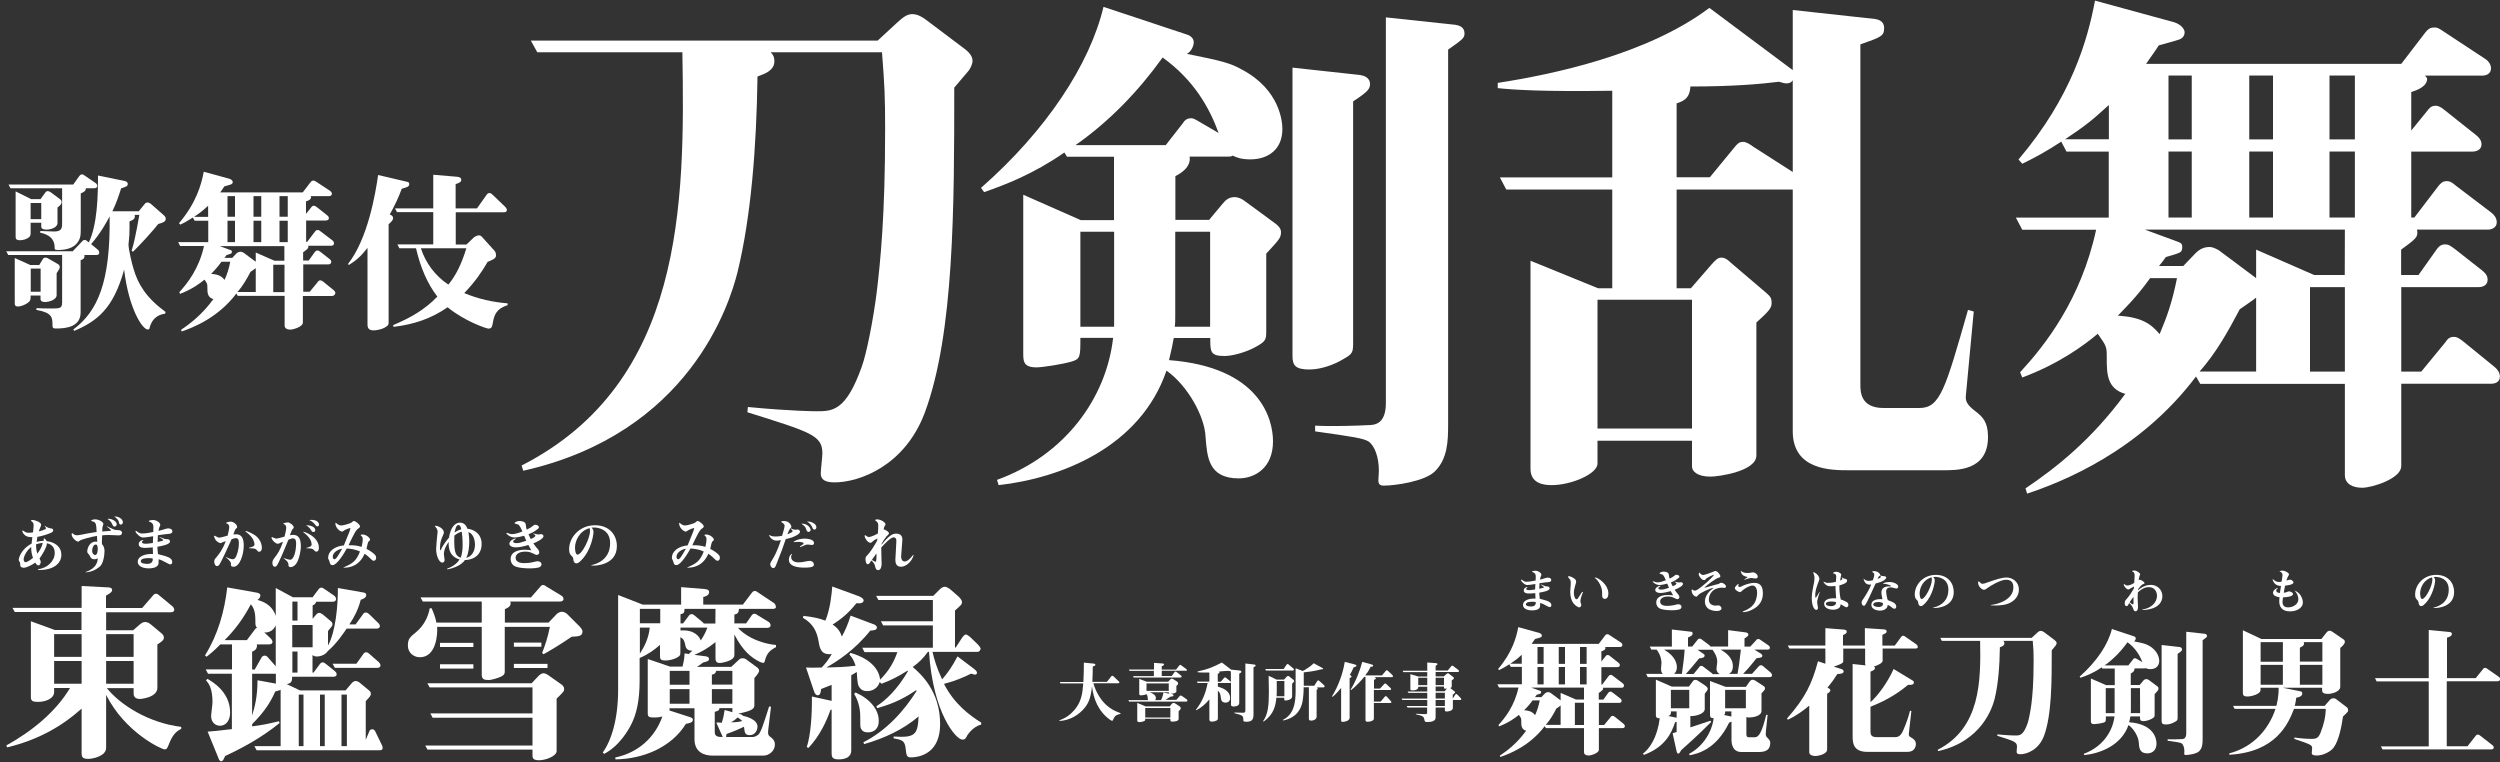 <?xml version="1.0" encoding="utf-8"?>
<!-- Generator: Adobe Illustrator 28.1.0, SVG Export Plug-In . SVG Version: 6.00 Build 0)  -->
<svg version="1.1" id="レイヤー_1" xmlns="http://www.w3.org/2000/svg" xmlns:xlink="http://www.w3.org/1999/xlink" x="0px"
	 y="0px" viewBox="0 0 2000 610" style="enable-background:new 0 0 2000 610;" xml:space="preserve">
<rect x="0" y="0" width="2000" height="610" fill="#333333" stroke="none"/>
<style type="text/css">
	.st0{fill:#FFFFFF;}
</style>
<g>
	<g>
		<g>
			<path class="st0" d="M126.6,179.2c-4.1,5.3-15,17.2-20.2,22.2l-1.1-0.8c3.4-10.8,6-28.6,6.2-28.7h-3.7c0.3,2.5-0.1,3.7-4.2,5.2
				c0,2.9,0.1,5.9-0.1,10.4c0,1.4-0.7,7.4-0.7,8.1c0,3.7,2.7,15.3,4,19.4c3.7,12.6,10.1,23.1,25.7,34.6L132,251
				c-2.5,0.3-9.8,1.5-12.3,11.2c-0.1,0.7-0.3,1.4-1.4,1.4c-4.5,0-15.3-16.8-19-47.9c-8.6,31.3-21.8,41.3-39.9,49l-0.8-1.1
				c19.7-14.6,29.8-38.2,29.1-90.5c-2.5,4.8-7.3,13.5-14.8,22.2l5.3,4.4c0.7,0.5,1.2,1.5,1.2,2.5c0,1.4-1.1,1.8-2.3,1.8h-9.6
				c0.5,2.7-1.2,3.6-3,4.1v41.7c0,11.6-11.2,13-19.6,13c-1.8,0-2.9-0.1-2.9-2.3c0-6.4,0-10.3-13-12.6l0.3-1.4
				c2.5,0.1,5.6,0.3,11.1,0.3c7.5,0,9.3,0,9.3-4.9V204H6.6L5,201h53.2l7.4-7.8c0.7-0.8,1.1-1.2,2.2-1.2c0.8,0,1.1,0.1,3.3,1.9
				c6.8-14.4,7.3-37.3,7.3-53.5l21.3,4.4c1.2,0.3,2.5,0.8,2.5,2.3c0,1.9-1.1,2.2-5.3,3.6c-1.8,5.6-3.7,11.5-7,18.3H111l4.9-6
				c0.5-0.7,1.4-1,2.2-1c1.1,0,2.1,0.7,2.7,1.2l10.7,9.4c0.8,0.8,1.1,1.6,1.1,2.6C132.4,177.4,130.7,178,126.6,179.2z M75.4,150.6
				h-6.7c0,1.9-1.2,3-4.1,4.1v27.8c0,5.6,0,8.8-3.6,12.7c-4.2,4.7-12.7,4.8-14.4,4.8c-2.9,0-2.9-0.6-2.9-2.2c0-9.3-9-11.1-11.5-11.6
				v-1.4c6,0.3,9.6,0.4,10.9,0.4c5.9,0,6.6-2.2,6.6-6.6v-28H8.4l-1.6-3h51.8l4.8-6.7c0.4-0.5,1-1.4,2.2-1.4c0.7,0,1,0.1,2.5,1.2
				l8.3,5.7c0.7,0.4,1.4,1.2,1.4,2.3C77.8,150.2,76.5,150.6,75.4,150.6z M45.3,218.6V236c0,4-6.4,5.6-9.2,5.6
				c-3.7,0-3.7-1.8-3.7-2.9v-2.3h-7.9c0,2,0,3-0.5,4c-1.2,2.3-6.6,4.8-9.6,4.8c-2.6,0-2.6-1.4-2.6-3.4v-35.4l12.4,5.6h7.2l2.9-4.8
				c0.4-0.8,1.4-1.1,2.1-1.1c1,0,1.9,0.5,2.2,0.7l7.8,4.5c0.7,0.4,1.4,1.2,1.4,2.3C47.8,214.8,47.5,215.2,45.3,218.6z M46,166v12.4
				c0,3.7-5.5,5.3-8.8,5.3c-1.9,0-4.2-0.4-4.2-2.5v-3h-8.5v8.3c0,1.6-0.5,2.6-1.1,3.1c-1.9,1.8-5.2,2.6-7.5,2.6
				c-2.5,0-3.4-1-3.4-2.5v-36.6l12.4,6.2h7.5l3.6-4.9c0.7-1,1.1-1.5,2.2-1.5c0.8,0,1.5,0.4,2.2,0.8l7.7,5.7c0.5,0.4,1.2,1,1.2,2.2
				C49.3,163.5,47.8,164.6,46,166z M33,162.4h-8.5v12.9H33V162.4z M32.5,214.9h-7.9v18.5h7.9V214.9z"/>
			<path class="st0" d="M265.5,236.8h-23.2v21.3c0,3.3-7.7,5.6-10.1,5.6c-2.5,0-4.5-1-4.5-3.3v-23.7h-37.5l-1.1-1.9
				c-14.6,19.4-34.7,27.3-43.8,30.4l-0.4-1.4c7.9-5.3,17.1-12.6,25.8-24.5c-4.8-1.4-4.8-5.3-4.8-9.4c0-2.7,0-2.9-2.3-6.2
				c-3.6,3-10.1,7.8-19.6,11.4l-0.5-1.4c6.4-7,15.7-18.7,19.7-36.9h-19.1l-1.6-3.1h24.1v-17.1h-10.9l-1.4-2.6
				c-3.6,2.3-6.4,4-10.1,5.7l-1-1.1c13.8-16.3,17.9-31,19.8-41.2l20.5,5.6c1.8,0.5,2.7,1.8,2.7,2.6c0,1.5-1.4,1.9-1.9,2.1
				c-0.7,0.3-4,1.1-4.8,1.4c-1.1,1.8-2.2,3.1-3.3,4.8h66l6.3-8.2c0.5-0.7,1.1-1.2,2.2-1.2c0.8,0,1,0,2.6,1.1l10.8,7.1
				c0.8,0.6,1.4,1.5,1.4,2.3c0,1.4-1.1,1.9-2.3,1.9h-14.8c0.4,0.4,0.5,0.7,0.5,0.8c0,2-2.7,3-4.1,3.4v10l4.1-5.1
				c0.5-0.7,1-1.4,2.2-1.4c0.8,0,1.5,0.4,2.5,1.2l8.1,6.4c0.5,0.4,1.4,1.2,1.4,2.3c0,1.5-1.4,1.9-2.5,1.9h-15.7v17.1h0.8l6.2-8.1
				c0.5-0.7,1.1-1.4,2.2-1.4c1,0,1.5,0.4,2.5,1.2l9.2,7c0.7,0.5,1.4,1.4,1.4,2.5c0,1.4-1.2,1.9-2.3,1.9h-18.3
				c0.1,0.7,0.3,1.6-0.7,2.5c-0.4,0.6-2.9,2.3-3.4,2.7v6.6h4.5l4.7-6.6c0.4-0.5,1-1.4,2.2-1.4c1,0,1.5,0.4,2.6,1.2l7,5.5
				c0.7,0.5,1.5,1.2,1.5,2.5c0,1.5-1.4,1.9-2.3,1.9h-20.1v21.9h5.2l6.3-7.7c0.5-0.8,1-1.4,2.2-1.4c0.5,0,1.1,0.1,2.5,1.2l8.1,6.6
				c0.8,0.7,1.4,1.5,1.4,2.5C267.8,236.2,266.7,236.8,265.5,236.8z M166.5,164.6c-4.8,4.4-6.3,5.5-11.3,8.9h11.3V164.6z
				 M177.2,209.4c-3.8,5.3-7,8.2-8.3,9.7c6.2,0.4,8.5,2.1,10.8,4.8c1.9-4.5,3.3-8.3,4.5-14.5H177.2z M227.6,196.9h-51.8l8.2,3
				c1.1,0.4,1.5,0.5,1.5,1.5c0,0.7-0.1,1.2-0.8,1.5c-0.4,0.3-2.9,1-3.4,1.1c-0.3,0.4-1.5,2.1-1.8,2.3h6.3l3.1-3.3
				c1.1-1.1,2.2-1.6,3.7-1.6c1.1,0,2.2,0.8,2.3,0.8l9.7,7.2V202l15,6.6h7.9v-11.7L227.6,196.9L227.6,196.9z M188,156.9h-6v16.5h6
				V156.9z M188,176.6h-6v17.1h6V176.6z M204.6,214.5c-0.8,0.7-2.9,2-4.2,3c-3,5.7-6.2,11.3-10.4,16.1h14.6L204.6,214.5L204.6,214.5
				z M209,156.9h-6.2v16.5h6.2V156.9z M209,176.6h-6.2v17.1h6.2V176.6z M227.6,211.8h-9v21.9h9V211.8z M230.2,156.9h-6.6v16.5h6.6
				V156.9z M230.2,176.6h-6.6v17.1h6.6V176.6z"/>
			<path class="st0" d="M325.5,145.4c1.1,0.3,1.9,0.5,1.9,1.8c0,2.1-1.5,2.5-6,3.8c-2.6,7.1-5.9,14-9.6,20.6
				c2.1,0.7,2.7,1.9,2.7,2.9c0,1.5-1.4,2.9-3.6,4.9v77.9c0,2.2,0,3-3,4.7c-3.3,1.9-7.7,2.3-9,2.3c-2.2,0-4.9-0.5-4.9-4.5v-61.5
				c-5.2,6.7-9,10-14.9,13.7l-0.7-0.8c16-20.4,22-56.6,24.1-71.2L325.5,145.4z M346.6,195.5v-25.8h-29l-1.6-3h30.6v-26.9l19,1.6
				c2.6,0.3,3.4,1.1,3.4,2.5c0,1.9-2.2,2.6-4.5,3.4v19.4h17.1l7.7-10.9c0.3-0.4,1-1.4,2.2-1.4c1.1,0,1.8,0.7,2.6,1.4l10,9.6
				c0.5,0.5,1.4,1.5,1.4,2.6c0,1.4-1.1,1.8-2.3,1.8h-38.6v25.8h8.6l5.7-5.5c0.5-0.4,2.3-1.8,4.2-1.8c1.4,0,1.9,0.5,3.1,1.9l9.4,10.4
				c1,1.1,1.2,2.5,1.2,3.8c0,2.3-2.3,3.3-6.7,5.1c-4.5,7.7-9.4,15.2-18.7,25c11.8,4.8,22.3,7.1,34.7,8.2v1.4
				c-8.9,2.9-10.8,7.5-12,15c-0.3,1.5-0.5,3.8-3.3,3.8c-1.6,0-19.3-6-32.7-17.1c-13,9-26.7,13.7-43.3,15.7l-0.3-1.4
				c13.8-5.9,24.6-11.8,35.4-22.8c-7.8-10.1-13.4-22.8-17.1-38.7h-13.3l-1.6-3.1H346.6z M336.7,198.6c3.8,11.9,11.6,22.2,22,29.1
				c6-7.4,10.3-15.9,14.4-29.1H336.7z"/>
		</g>
		<g>
			<path class="st0" d="M775.2,56.2c-1.7,2.1-10.1,11.8-11.8,13.9c0,94.2,0,196.8-23.6,260.1c-16,42.6-52.4,55.7-72.2,55.7
				c-8,0-11-2.5-11-7.2c0-2.5,1.3-13.5,1.3-16c0-14.4-8.9-16.9-60-32.9l0.4-4.2c35.5,3.4,54,3.4,54.9,3.4c12.7,0,23.6,0,36.3-35.9
				c3.8-10.6,8.9-36.3,11.8-58.7c3-24.9,6.8-61.6,6.8-130.5c0-27.4-0.4-34.6-2.5-62.1h-89.1c1.7,1.7,3,3.4,3,7.2
				c0,7.6-8,10.1-13.5,12.2c-0.8,56.2-5.1,111.9-16,156.6c-6.3,24.9-38,128.8-171.4,158.8l-1.3-4.2C547.2,306.1,548,163,545.9,41.8
				H429.8l-5.1-9.3h277.4l15.6-14.4c5.1-4.6,8-6.8,12.2-6.8c4.6,0,8.9,3,11,4.6l30.8,23.2c3.4,2.5,6.3,5.9,6.3,9.3
				C778.1,51.5,776.4,54.1,775.2,56.2z"/>
			<path class="st0" d="M1000.2,127.5c-7.6,0-11.4-1.7-13.9-3c-1.7,0.8-2.1,0.8-4.6,0.8h-30c1.3,8.4-7.2,13.5-11.4,15.6v35h27
				l10.6-12.7c2.1-2.5,4.6-5.5,9.7-5.5c3.4,0,6.3,1.7,8,3l24.1,17.7c2.5,1.7,5.1,4.2,5.1,7.2c0,4.6-1.3,5.9-11.8,17.3v61.2
				c0,7.6,0,8.9-9.3,13.9c-8,4.2-18.2,6.8-24.1,6.8c-11.4,0-11.4-3.4-11.4-14.4H939c-0.8,4.6-1.7,9.3-3.8,17.7
				c72.2,5.5,83.2,46.5,83.2,65c0,21.5-14.8,29.6-27.4,29.6c-24.5,0-25.3-17.3-26.6-33.8c-0.8-15.6-13.9-40.1-31.2-52.4
				c-21.1,61.6-84.9,86.1-134.3,91.6l-1.3-4.2c54.5-19.8,87.4-65.4,92.9-113.6h-26.2c0,15.2,0,16.9-7.2,19s-23.2,4.6-27.9,4.6
				c-10.6,0-10.6-5.1-10.6-11.4V155.8l46,20.3h26.6v-50.7h-37.6l-2.1-3.4c-24.9,17.3-47.3,25.8-64.2,31.7l-2.5-3.4
				c52.4-46,87-98.8,98-144.8l66.3,22c3,0.8,5.9,3,5.9,6.3c0,3-2.1,7.6-5.5,9.3c27.4,5.5,34.6,7.2,44.3,12.7
				c30,16,32.1,41.4,32.1,47.3C1026,119.1,1015,127.5,1000.2,127.5z M930.1,46c-19.4,27-42.6,51.1-69.7,70.1h72.2l13.5-17.3
				c1.3-2.1,3-4.2,6.8-4.2c1.7,0,2.5,0.4,7.6,3.4l14.4,8.4C967.7,86.6,955.4,64.2,930.1,46z M891.3,252.5v-67.1h-27v76h27V252.5z
				 M968.1,185.4h-27.9v67.1c0,3.4,0,6.3-0.4,8.9h28.3L968.1,185.4L968.1,185.4z M1082.5,81.1v191.7c0,9.3,0,10.1-8.4,14.8
				c-5.5,3.4-16.5,8-26.6,8c-11.8,0-13.5-3.8-13.5-11V54.1l54,5.9c2.5,0.4,8,1.7,8,7.2C1096,70.9,1094.8,73.1,1082.5,81.1z
				 M1158.5,39.7v299.4c0,13.9-0.4,27.9-10.6,38c-8,8-31.7,11.4-41,11.4c-3,0-4.2-1.3-4.2-4.2c0-1.3,0.4-6.3,0.4-7.6
				c0-11-3.4-20.3-8.4-23.6c-4.2-2.5-12.7-3.8-42.6-8v-4.6c13.5,0.8,35.5,0,42.2-0.4c5.5,0,14.4-0.8,14.4-17.7V13.9l55.3,5.9
				c3,0.4,7.6,1.7,7.6,6.8C1171.6,30.4,1170.4,31.3,1158.5,39.7z"/>
			<path class="st0" d="M1553.3,376.2H1479c-13.9,0-44.8,0-44.8-31.2V151.6h-92.9v79h11.4l16.5-19c3.4-3.8,5.1-5.5,8-5.5
				c3,0,5.5,2.1,7.6,4.2l28.3,24.1c3.4,3,4.2,4.2,4.2,8c0,4.2-2.5,6.8-12.2,15.6v106.4c0,12.7-30.4,16.9-36.7,16.9
				c-11,0-14.8-4.6-14.8-8v-20.7H1278v18.2c0,8.4-21.1,17.3-36.7,17.3c-7.2,0-16.9-1.7-16.9-13.1V208.6l54,22h11.4v-79H1205
				l-5.1-9.7h89.9V72.6c-57.4,0.8-79-0.8-91.6-2.1v-4.2c44.3-6.8,119.9-22.8,169.3-60l66.7,49.8V8l65.9,7.2c2.1,0.4,7.2,1.3,7.2,7.2
				c0,6.3-2.1,7.2-19,13.1v271.9c0,5.9,0,19,18.6,19h28.7c16.5,0,20.7-15.2,38.8-78.5l4.6,1.3l-6.3,67.1c-0.4,4.2,0.4,7.2,7.6,12.7
				c5.5,4.2,10.1,8.4,10.1,20.3C1590.5,377.1,1565.1,376.2,1553.3,376.2z M1353.6,239.8H1278v103h75.6V239.8z M1434.2,64.2
				c-0.8,1.3-2.1,2.5-5.1,2.5c-1.3,0-3-0.4-5.9-1.3c-13.9,1.7-35.5,3.8-70.9,3.8c-0.4,9.7-5.9,11.8-11,13.5v59.1h26.6l19.8-24.1
				c2.1-2.5,3.4-4.2,6.8-4.2c2.5,0,5.1,1.7,8,3.8l31.7,20.3V64.2z"/>
			<path class="st0" d="M1992.8,307H1921v65.9c0,10.1-23.6,17.3-31.2,17.3s-13.9-3-13.9-10.1v-73h-115.7l-3.4-5.9
				c-45.2,60-107.2,84.4-135.1,93.7l-1.3-4.2c24.5-16.5,52.8-38.8,79.8-75.6c-14.8-4.2-14.8-16.5-14.8-29.1c0-8.4,0-8.9-7.2-19
				c-11,9.3-31.2,24.1-60.4,35l-1.7-4.2c19.8-21.5,48.6-57.8,60.8-114h-59.1l-5.1-9.7h74.3v-52.8h-33.8l-4.2-8
				c-11,7.2-19.8,12.2-31.2,17.7l-3-3.4c42.6-50.2,55.3-95.8,61.2-127.1l63.3,17.3c5.5,1.7,8.4,5.5,8.4,8c0,4.6-4.2,5.9-5.9,6.3
				c-2.1,0.8-12.2,3.4-14.8,4.2c-3.4,5.5-6.8,9.7-10.1,14.8H1921l19.4-25.3c1.7-2.1,3.4-3.8,6.8-3.8c2.5,0,3,0,8,3.4l33.4,22
				c2.5,1.7,4.2,4.6,4.2,7.2c0,4.2-3.4,5.9-7.2,5.9H1940c1.3,1.3,1.7,2.1,1.7,2.5c0,6.3-8.4,9.3-12.7,10.6v30.8l12.7-15.6
				c1.7-2.1,3-4.2,6.8-4.2c2.5,0,4.6,1.3,7.6,3.8l24.9,19.8c1.7,1.3,4.2,3.8,4.2,7.2c0,4.6-4.2,5.9-7.6,5.9H1929V174h2.5l19-24.9
				c1.7-2.1,3.4-4.2,6.8-4.2c3,0,4.6,1.3,7.6,3.8l28.3,21.5c2.1,1.7,4.2,4.2,4.2,7.6c0,4.2-3.8,5.9-7.2,5.9h-56.6
				c0.4,2.1,0.8,5.1-2.1,7.6c-1.3,1.7-8.9,7.2-10.6,8.4V220h13.9l14.4-20.3c1.3-1.7,3-4.2,6.8-4.2c3,0,4.6,1.3,8,3.8l21.5,16.9
				c2.1,1.7,4.6,3.8,4.6,7.6c0,4.6-4.2,5.9-7.2,5.9H1921v67.6h16l19.4-23.6c1.7-2.5,3-4.2,6.8-4.2c1.7,0,3.4,0.4,7.6,3.8l24.9,20.3
				c2.5,2.1,4.2,4.6,4.2,7.6C2000,305.3,1996.6,307,1992.8,307z M1687.1,84c-14.8,13.5-19.4,16.9-35,27.4h35V84z M1720.1,222.5
				c-11.8,16.5-21.5,25.3-25.8,30c19,1.3,26.2,6.3,33.4,14.8c5.9-13.9,10.1-25.8,13.9-44.8L1720.1,222.5L1720.1,222.5z
				 M1875.9,183.7h-160l25.3,9.3c3.4,1.3,4.6,1.7,4.6,4.6c0,2.1-0.4,3.8-2.5,4.6c-1.3,0.8-8.9,3-10.6,3.4c-0.8,1.3-4.6,6.3-5.5,7.2
				h19.4l9.7-10.1c3.4-3.4,6.8-5.1,11.4-5.1c3.4,0,6.8,2.5,7.2,2.5l30,22.4v-22.8l46.4,20.3h24.5L1875.9,183.7L1875.9,183.7z
				 M1753.4,60.4h-18.6v51.1h18.6V60.4z M1753.4,121.2h-18.6V174h18.6V121.2z M1804.9,238.1c-2.5,2.1-8.9,6.3-13.1,9.3
				c-9.3,17.7-19,35-32.1,49.8h45.2V238.1z M1818.4,60.4h-19v51.1h19V60.4z M1818.4,121.2h-19V174h19V121.2z M1875.9,229.7H1848
				v67.6h27.9V229.7z M1883.9,60.4h-20.3v51.1h20.3V60.4z M1883.9,121.2h-20.3V174h20.3V121.2z"/>
		</g>
	</g>
	<g>
		<path class="st0" d="M135,595.7c-1.1,2.6-1.5,3.8-3.3,3.8c-2.4,0-31.6-13.4-46.8-43.6v42.4c0,6.4-10.2,8.8-14.4,8.8
			c-5.2,0-5.2-2.3-5.2-4.7v-35.5c-16.4,14.6-34.8,24.9-59.5,31L5,596.4c21.1-11.7,39.9-27.3,51-46H43.3v3.2c0,5.6-7.6,7.9-12.5,7.9
			c-3.8,0-6.1-0.3-6.1-3.6V497l19.1,7h21.4v-14.4H11.8l-1.8-3.3h55.3v-17.5l21.1,1.1c0.9,0,3.3,0.2,3.3,2c0,1.4-0.8,2.3-4.9,4.6v9.9
			h28.9l8.7-10c0.6-0.8,1.2-1.4,2.4-1.4c0.8,0,1.5,0.3,2.7,1.4l10.5,8.7c0.8,0.8,1.4,1.7,1.4,2.7c0,1.4-1.1,2-2.6,2H84.9v14.4h21.6
			l5.3-4.6c1.4-1.1,2.6-2,4.3-2c1.7,0,3.3,0.9,4.4,1.8l9.1,7.6c0.8,0.8,1.5,1.8,1.5,3c0,2-1.2,2.9-5.2,5.6v34.6c0,7.9-13.4,9-14,9
			c-2.4,0-5-1.1-5-4.1v-4.6H85.5c10.6,13.4,33.6,27.9,59.5,31v1.5C141.7,584.9,138.3,586.8,135,595.7z M65.3,507.3h-22v18.2h22
			V507.3z M65.3,528.8h-22V547h22V528.8z M106.9,507.3h-22v18.2h22V507.3z M106.9,528.8h-22V547h22V528.8z"/>
		<path class="st0" d="M303.7,600.2h-98.4l-1.8-3.3h21v-45.1c-0.8,0.5-1.1,0.5-4.3,1.4c-4.7,10.8-10.9,18.5-18.5,26.1v1.8
			c8.5-1.1,13.1-2.1,21.4-4.1l0.6,1.4c-15.2,12.3-30.7,20.4-43.6,26.4c-0.2,0.6-0.8,1.8-1.1,2.4c-0.3,0.5-0.9,1.8-2,1.8
			c-1.4,0-2-1.8-2.4-2.9l-8.5-20.8c4.1-0.3,9.6-0.8,19.4-2V539h-19.1l-1.8-3.5h21v-20h-9.3c-5.5,5.6-9.1,8.4-11.1,9.9l-1.2-1.1
			c10.3-16.4,15.6-35.2,17.8-54.4l24.1,4.3c0.8,0.2,2.4,0.8,2.4,2.1c0,1.5-1.1,2.9-2.3,3.6c3.5,1.1,11.4,3.3,14.6,12.8v-22.3
			l13.7,7.4h15.8l4.6-6.2c0.5-0.6,1.1-1.5,2.4-1.5c0.9,0,1.7,0.6,2.6,1.2l7.6,5.2c1.5,1.1,1.5,2.3,1.5,2.9c0,1.4-1.4,2-2.6,2H253
			c-0.5,1.2-1.1,2.3-2.9,2.9V495l2.7-3.2c0.8-0.9,1.5-1.5,2.6-1.5c0.9,0,2.3,0.8,3,1.4l6.2,5.2c0.8,0.6,1.4,1.5,1.4,2.4
			c0,1.4-1.1,2.4-1.8,3.3c-1.1,1.2-1.4,1.7-1.8,2.3v11.5c6.2-11.1,8-32.5,7.9-46l20,3.5c2,0.3,2.7,0.9,2.7,2.1
			c0,2.1-2.4,3.2-4.4,3.8c-2,7.6-4.9,13.5-9.1,19.7h5l5.8-8c0.5-0.8,1.1-1.5,2.4-1.5c1.2,0,2,0.8,2.7,1.4l7,6.8
			c0.6,0.5,1.5,1.4,1.5,2.7c0,1.5-1.4,2-2.6,2h-24c-1.4,2.1-8,12.1-15,17.9c-2.9,4.3-8.2,4.4-8.8,4.4c-1.7,0-2.7-0.5-3.5-1.2v14.1
			h0.8l5-6.7c0.6-0.8,1.2-1.5,2.4-1.5c0.8,0,1.7,0.5,2.7,1.4l7,5.6c0.6,0.6,1.4,1.1,1.4,2.7c0,1.4-1.4,1.8-2.6,1.8h-33
			c0,2.7,0,5.2-4.3,5.9l10.5,5h36.6l4.9-5.8c1.1-1.2,2.1-1.7,3.2-1.7s2.4,0.8,3,1.2l7.7,6.4c0.8,0.6,1.4,1.5,1.4,2.7
			c0,1.4-0.9,2.4-4.1,5.8v31l2.9-7c0.3-0.8,1.1-1.5,2.3-1.5c1.1,0,2,0.8,2.4,1.7l4.4,9.1c0.8,1.5,1.5,2.9,1.5,3.9
			C306.3,599.8,304.9,600.2,303.7,600.2z M176,580.6c-3.8,0-7.1-2.9-7.1-7.7c0-1.7,1.1-9.4,1.1-11.1c0-11.2-3-15-5.2-17.6l1.2-1.1
			c4.1,2.4,18.1,10.5,18.1,27C184.1,576.4,180.7,580.6,176,580.6z M204.3,496.3c0-7.9-1.8-10.5-3.6-12.9
			c-6.2,11.7-12.8,20.5-21,28.7h17.8l6.4-8.5c0.6-0.8,0.8-1.1,1.7-1.4C204.3,500.7,204.3,500.1,204.3,496.3z M220.7,500
			c-1.7,4.4-5.8,6.4-9.3,5.9l5.2,4.9c0.5,0.5,1.4,1.7,1.4,2.7c0,1.5-1.4,2-2.6,2h-9.9c0.2,1.7,0.2,4.4-3.8,5.8v14.3h2.1l5.5-9.7
			c0.5-0.8,1.4-1.4,2.4-1.4c1.2,0,2,0.6,2.7,1.5l6.2,7v-33L220.7,500L220.7,500z M220.7,539h-19v33.4c2-6.5,4.3-14.9,4.3-28.2
			l14.7,2.7V539z M238,481.3h-4.1v15.2h4.1V481.3z M250.1,500h-16.3v17.8h16.3V500z M238,521.2h-4.1v16.9h4.1V521.2z M242.8,555.7
			H239v41.2h3.8V555.7z M259.8,555.7H256v41.2h3.8V555.7z M301.9,534.3h-34l-1.8-3.3h19l5.5-7.7c0.5-0.8,1.1-1.5,2.4-1.5
			c1.1,0,2,0.9,2.6,1.4l7.4,6.5c0.5,0.5,1.4,1.4,1.4,2.7C304.3,533.8,303,534.3,301.9,534.3z M277.5,555.7h-4.3v41.2h4.3V555.7z"/>
		<path class="st0" d="M457.3,509.4c-10.3,7.1-19.4,12.3-22.5,14l-1.1-1.1c2.4-6.2,4.4-11.8,6.2-20.8h-36.1v35.2c0,2.1,0,3.3-3.9,5
			c-1.5,0.6-6.2,2.3-9,2.3s-5.5-0.2-5.5-4.1v-38.4h-35.7c0.5,6.1-0.8,24.3-13.8,24.3c-4.9,0-9.6-3.6-9.6-9.3c0-5.5,1.7-6.8,6.7-10.9
			c5.8-4.9,9.4-11.5,10.8-19h1.5c1.4,3.2,3.2,7.7,3.8,11.5h36.3v-16.9h-47.2l-1.8-3.3h88.4l7.3-8.4c0.6-0.8,1.2-1.5,2.4-1.5
			c1.1,0,2,0.8,2.9,1.4l11.7,7.1c1.1,0.6,1.7,1.7,1.7,2.7c0,1.5-1.4,2-2.7,2h-39.9c0.2,0.6,0.3,0.9,0.3,1.5c0,2.6-2.6,3.8-4.6,4.6
			v10.8h34.9l6.7-7c0.9-0.9,2.7-1.7,3.9-1.7c1.8,0,3.3,0.9,4.3,1.8l10.3,10.3c0.3,0.3,2,2.3,2,3.6
			C465.9,508.9,463.3,509.1,457.3,509.4z M445.3,558.9v41.9c0,4.1-8.7,7.4-14.1,7.4c-4.3,0-5.2-1.4-5.2-3.9v-4.6h-84l-1.8-3.3H426
			v-22.2h-79.9l-1.8-3.5H426v-20.8h-82.3l-1.8-3.3h83.4l5.6-5.9c0.8-0.8,2.3-2.1,3.8-2.1c1.1,0,2.4,0.5,3.3,1.1l11.2,7.9
			c1.1,0.8,2.1,2,2.1,3.5C451.4,553,450.7,553.6,445.3,558.9z M352,517.6v-3.3h26.7v3.3H352z M352,534.9v-3.5h26.7v3.5H352z
			 M411.1,517.4v-3.3h22v3.3H411.1z M411.1,534.4v-3.3H438v3.3H411.1z"/>
		<path class="st0" d="M618.4,487.1h-27.3c0,3.5-1.4,3.9-3.6,4.6v7h9.4l4.3-6.2c0.6-0.8,1.2-1.5,2.4-1.5c0.8,0,1.2,0.3,2.9,1.4
			l8.5,5.2c0.6,0.3,1.5,1.7,1.5,2.6c0,1.4-1.2,2.1-2.7,2.1h-23.4c4.1,4.7,14.3,12,30.4,13.7v1.7c-5,2.6-7.3,5-8.8,10.5
			c-0.5,1.8-0.6,2.1-1.5,2.1c-0.6,0-1.2-0.2-2.6-0.8c-6.8-3.3-13.7-8.8-20.4-21.9v15.6c0,0.8,0,1.8-0.5,2.6
			c-1.8,3.2-9.7,4.6-11.1,4.6c-2.7,0-3.5-1.5-3.5-3.5v-13.2c-6.5,5.3-11.8,8-16.9,10.2l8.8,1.1c1.1,0.2,2.9,0.5,2.9,2.1
			c0,1.7-1.2,2-4.7,2.9c-2.6,2-3.3,2.4-4.9,3.5H585l5.9-5.5c0.6-0.6,1.5-1.4,3-1.4c1.1,0,2,0.2,2.6,0.6l9.7,7.1
			c0.5,0.5,1.1,1.5,1.1,2.1c0,0.8-0.3,1.5-1.1,2.7c-0.3,0.6-2.3,2.9-2.7,3.3v21.7c0,2.7-1.5,4.6-12.9,6.8c2.6,0.6,3.3,0.9,3.6,1.7
			c2.1,0.5,11.8,2.6,11.8,8.8c0,1.5-1.1,6.7-6.2,6.7c-3.9,0-4.1-2.1-4.6-6.7c-3.5,1.7-7.6,3.5-14,5.8c-0.2,1.5-0.2,1.5-0.3,2.4h21.3
			c2,0,3.8-1.4,4.4-1.8c2.3-2.3,3.9-7.7,8.7-22.6l1.5,0.2l-2.3,19.3c-0.3,3,0.5,3.8,1.5,4.6c2,1.5,3.9,2.9,3.9,6.4
			c0,5-4.6,8.8-9.3,8.8h-40.4c-7.1,0-14.6-2.9-14.6-13.1v-24.8h-20v1.8l15.5,5c1.5,0.5,3.2,0.9,3.2,2.4c0,2.1-2.1,2.6-5.6,3.3
			c-11.8,19.1-34.6,28.1-56.3,28.4l-0.2-1.5c18.4-3.9,31.7-15.9,37.7-32.8c-1.2,0.3-3.3,0.8-6.2,0.8c-4.1,0-5.5-0.3-5.5-3.2v-43.6
			l17.9,6.1h9.9c0.3-1.2,1.5-5.5,1.7-10.6l3.3,0.5c1.8-1.7,2-1.7,2.9-2.6c-4.9-0.2-5.3-2.6-5.8-5c-0.8-4.4-2.7-5.3-3.8-5.8v12.1
			c0,1.1,0,1.8-0.6,2.6c-2,2.3-7.6,3.9-11.4,3.9c-4.3,0-4.3-1.5-4.3-4.3v-8.2c-4.3,3.8-9.1,7.4-16.3,10.5v18.1
			c0,16.3-2.6,27-6.8,35.2c-2,3.9-9.1,16.9-21.6,23.4l-1.1-1.1c6.8-9.4,12.3-26.6,12.3-50v-76l19.7,7.7h30.7v-14l18.5,1.5
			c2.3,0.2,3.9,0.6,3.9,2.6c0,2.7-3.5,3.5-4.7,3.8v6.1h31.7l7.1-9.4c0.5-0.6,1.1-1.5,2.4-1.5c0.5,0,1.1,0,2.7,1.2l12.6,8.4
			c0.8,0.5,1.5,1.7,1.5,2.6C621.1,486.5,619.9,487.1,618.4,487.1z M528.2,487.1h-16.3v11.5h16.3V487.1z M511.9,502.1v20.8
			c3.6-5.6,7-12.1,7.9-20.8L511.9,502.1L511.9,502.1z M551.6,536.7h-15.8v11.1h15.8V536.7z M551.6,551.3h-15.8V563h15.8V551.3z
			 M572.4,487.1h-24.8c0,3.3-0.6,3.6-3.2,4.3v7.3h2.1l4.4-5.9c0.5-0.8,1.1-1.5,2.4-1.5c0.5,0,1.1,0,2.7,1.4l5.9,4.9
			c0.5,0.3,0.9,0.8,1.1,1.2h9.3L572.4,487.1L572.4,487.1z M544.4,502.1v2.3c11.4-0.9,15.3,5.2,16.2,8c2.7-4.1,3.9-6.7,5.3-10.3
			L544.4,502.1L544.4,502.1z M585.9,536.7H573c-0.6,2.1-1.5,2.7-3.5,3v8h16.4V536.7z M585.9,551.3h-16.4V563h16.4V551.3z
			 M585.9,566.5h-10.3c-0.3,2-0.8,2-3.8,3v16.3c0,3.8,3.5,3.8,6.4,3.8L573,578c1.5,0,1.8,0,4.4,0.2c1.2-3.6,1.8-6.5,2.3-10.2
			l6.2,1.7V566.5z M590.6,574.2l-0.5-0.2c-2,1.8-3,2.6-5.3,3.9c5.9-0.2,7.3-0.6,9-1.1C593,576.1,592.6,575.6,590.6,574.2z"/>
		<path class="st0" d="M784.9,579.7c-7,1.7-11.4,8.8-11.8,9.9c-0.6,1.1-1.1,2.1-3.2,2.1c-5,0-23.5-21-26.7-70.2h-0.9
			c-3.6,5-7,8.4-12.1,12.1c6.1,5.3,21.9,19,21.9,45.7c0,22.2-14.7,26.6-23.7,26.6c-3.2,0-3.3-2.3-3.8-6.4c-0.6-7.1-2.9-7.6-9.7-8.8
			v-1.5c17,1.1,19.3-1.2,20-16.1c-12.6,10.8-27.8,17.6-43.6,22.2l-0.6-1.5c18.7-9.4,32.8-25.5,42.5-40.9l-0.2-0.8
			c-7.4,5-16.7,10.5-31.3,14.4l-0.6-1.5c7.4-4.6,16.7-13.4,25.2-27.9l-0.3-0.6c-7.6,4.9-13.8,7.9-20.8,10.5l-1.4-1.4
			c-2.4,7.3-9.1,7.3-10.2,7.3c-2.6,0-5.3-0.9-7-4.7c-0.6-1.5-1.1-8.4-1.2-10.6c-1.1,0.6-3.3,2-4.4,2.6v60c0,5.9-5.2,7.3-10.2,7.3
			s-5.5-2-5.5-4.9v-34.9l-0.9,0.2c-3.3,9.3-8.5,20.7-17.6,30.4l-1.4-0.6c3.3-10,4.3-26.7,4.1-40.5l15.8,3.5v-12.8l-8.4,3.3
			c-0.3,2.4-0.6,5-2.7,5c-1.7,0-2.4-1.7-2.9-2.9l-6.5-19.3c4.3,0.2,5.2,0.2,12.6,0c2.9-3.2,5.2-5.9,8-10.8c-8.7,1.2-9.7-5-10.5-10
			c-1.4-8-4.4-14.3-12.6-19l0.5-1.5c8,0.9,12.5,2,17.5,3.8c3.9-9.3,5-21,5.5-27.3l21.6,7.9c0.5,0.3,3.5,1.5,3.5,3.2
			c0,1.8-2,2.7-5.8,2.3c-5.8,7.3-11.5,12.3-19,17c4.3,3,5.9,5.5,7.4,9.6c2.7-4.9,4.6-9.1,7-16.7l17.8,6.7c0.5,0,3.2,1.1,3.2,2.7
			c0,2.1-1.8,2.3-5.3,2.6c-12.6,15.8-26.6,24.6-35.1,29.5c8.4-0.2,14.1-0.3,23.4-1.4c-1.4-4.3-2.7-6.4-5-9.1l0.9-1.2
			c17.3,5,22.9,14.1,23.7,21.4c7.4-7.3,11.2-14.6,13.8-22h-26.3l-1.8-3.5h56.5v-17.9h-39.8l-1.8-3.3h41.6v-17h-43.6l-1.8-3.3h45.7
			l4.6-4.6c1.5-1.5,2.9-2.7,4.7-2.7c1.4,0,3.6,1.5,4.6,2.3l6.4,5.6c0.9,0.8,2.7,2.9,2.7,4.3c0,1.8-0.5,2.3-5.6,6.8V518h0.6l4.6-7.1
			c0.6-0.9,2.1-3.3,3.6-3.3c0.9,0,3.2,2,3.3,2l6.1,5.9c0.5,0.5,2.3,2.6,2.3,3.3c0,0.6-0.5,2.7-2.7,2.7H746c1.5,6.5,3.5,13.1,7.7,22
			c4.6-5.3,8.2-10.5,12.3-18.4l13.5,10.2c0.6,0.5,2.1,1.7,2.1,2.9c0,0.5-0.3,1.5-1.5,1.5c-0.9,0-2.1-0.5-3.2-0.8
			c-6.1,3-12.5,5.8-21.7,8.2c8.2,16.1,20.5,25.2,29.8,31L784.9,579.7z M694.3,585.9c-2.6,0-4.3-0.8-5.3-2.6
			c-0.8-1.4-0.8-1.4-0.8-10.3c0-3.2-0.5-10.9-4.9-17.9l1.2-1.1c11.8,5.3,18.5,13.8,18.5,22.6C703.1,582.4,699.8,585.9,694.3,585.9z"
			/>
	</g>
	<g>
		<path class="st0" d="M891,574.7c-0.7,1.7-0.8,1.9-1.4,1.9c-0.4,0-0.8-0.3-1.6-0.8c-9.5-6.8-13.3-17-14.4-26.8
			c-0.8,8.2-2.4,12.8-5.5,16.8c-5,6.4-12.4,10.5-20.5,11l-0.1-0.5c5.1-1.9,8.8-4.5,12.2-8.5c5.3-6.4,6.3-12.6,6.9-21.1h-18.2
			l-0.6-1.1h18.9c0.3-5.2,0.4-11.7,0.4-15.5l8.1,0.8c0.6,0.1,1.1,0.4,1.1,0.9c0,0.6-0.2,0.7-2.1,1.5c0,2,0,6.2-0.3,12.2h11.6
			l3.5-4.4c0.2-0.2,0.4-0.5,0.8-0.5c0.4,0,0.6,0.2,1,0.5l4.1,3.9c0.3,0.3,0.6,0.5,0.6,0.9c0,0.5-0.5,0.7-0.9,0.7h-19.9
			c0.7,2.5,2.6,8.4,7.3,14.2c3.9,4.7,8.5,7.7,14.4,9.7v0.6C894.3,571.6,892.2,572,891,574.7z"/>
		<path class="st0" d="M949,561.3h-45.7l-0.6-1.2h15.7c-0.2-0.4-0.3-2.2-0.3-2.6c-0.1-0.4-0.2-1.5-1.1-2.2c-0.8,0.6-2.9,1-4.1,1
			c-0.3,0-1.5,0-1.5-1.1v-12.1l5.9,2.3h17.2l1.8-1.9c0.4-0.4,0.7-0.6,1.1-0.6c0.4,0,0.8,0.2,1,0.3l3.3,2.1c0.6,0.4,0.8,1,0.8,1.5
			c0,0.7-0.6,1.4-1.4,1.9v4.5c0,1.3-3.7,2-4.9,1.8l1.8,0.4c0.6,0.2,0.8,0.4,0.8,0.8c0,1-0.9,1-2.4,1.1c-2.4,1.6-2.7,1.8-4,2.6h8.7
			l2.6-3c0.3-0.3,0.5-0.5,0.9-0.5c0.3,0,0.6,0.2,1,0.4l3.8,2.7c0.2,0.2,0.5,0.4,0.5,0.9C949.9,561.1,949.4,561.3,949,561.3z
			 M948.7,536.6h-19.3v4.2h8l2.2-3.1c0.2-0.2,0.4-0.5,0.8-0.5c0.4,0,0.6,0.2,1,0.5l3.4,2.7c0.2,0.1,0.5,0.5,0.5,0.9
			c0,0.5-0.5,0.7-0.9,0.7H907l-0.6-1.1h16.7v-4.2h-19.4l-0.6-1.1h20.1v-5.3l7,0.5c0.5,0.1,1,0.1,1,0.8s-1,1.1-1.8,1.4v2.7h11.4
			l2.6-3.3c0.3-0.3,0.6-0.5,0.9-0.5c0.4,0,0.6,0.3,0.9,0.5l3.9,2.9c0.3,0.2,0.5,0.6,0.5,1C949.6,536.4,949.2,536.6,948.7,536.6z
			 M942.9,569v6.2c0,1.8-3.5,2.1-5,2.1c-1.6,0-1.6-0.6-1.6-1.3v-1h-20.1c0,0.8,0,1.5-0.9,1.9c-1.6,0.7-3.6,0.8-3.8,0.8
			c-1.2,0-1.7-0.4-1.7-1.3v-14.1l6.6,2.8h19.4l1.8-2.2c0.3-0.3,0.8-0.6,1.3-0.6s0.9,0.3,1.3,0.5l3.6,2.4c0.4,0.3,0.8,0.7,0.8,1.3
			C944.6,567.3,944,568,942.9,569z M936.3,566.4h-20.1v7.6h20.1V566.4z M935,546.7h-17.8v6H935V546.7z M935,553.8h-15.2
			c2.6,1.1,4.9,2.2,4.9,4.6c0,0.2,0,1-0.6,1.7h4.7c0.9-1.6,1.8-4.5,1.9-6.1l4.9,1C935,554.7,935,554.2,935,553.8z"/>
		<path class="st0" d="M991.4,538.9v23.5c0,2.8-4.1,2.8-4.6,2.8c-1.9,0-2-0.9-2-1.6v-17.8c-0.1,0.5-0.5,0.6-0.9,0.6h-9.6v2.9
			c3,0.9,9.8,3,9.8,9.1c0,3.3-2.6,3.7-3.7,3.7c-1.5,0-3.3-0.6-3.6-3.2c-0.6-4.1-0.6-4.4-2.5-6.4V575c0,1.1-1.9,2.3-4.8,2.3
			c-1.1,0-2-0.3-2-1.8v-16c-3.3,3.8-5.8,6.2-10.5,8.7l-0.3-0.4c5.1-6.4,7.9-13.3,9.4-21.4h-8l-0.6-1.1h10V538
			c-0.8,0.1-7.6,0.1-9.4-0.2l-0.1-0.6c9.3-2.1,12.3-3.5,19.5-7.2l7.4,5.7l6.8,0.7c0.8,0.1,1.4,0.4,1.4,1
			C993,538,992.6,538.3,991.4,538.9z M984.7,537.1c-0.4,0-1-0.2-1.8-0.4c-1.8,0.1-4.1,0.1-7.6,0.5c0.2,0.2,0.3,0.4,0.3,0.6
			c0,0.7-0.8,1.1-1.4,1.3v6.3h2.4l2.6-3c0.3-0.3,0.5-0.5,0.8-0.5c0.4,0,0.7,0.2,1,0.5l3.2,2.6c0.3,0.2,0.4,0.3,0.5,0.7V537.1z
			 M1002.8,533.9v37.7c0,3.4-0.8,5.8-5.5,5.8c-2.6,0-2.6-0.6-2.6-0.9c0-4.1-0.4-4.2-7.3-6l0.2-0.5c2.2,0.1,5.2,0.2,7,0.2
			c1.7,0,1.7-1.4,1.7-2.1v-37.3l7.1,0.8c0.6,0.1,1.1,0.3,1.1,0.8S1004.3,533,1002.8,533.9z"/>
		<path class="st0" d="M1035.1,545.4c-0.2,0.3-1.2,1.4-1.4,1.6v10.1c0,2.7-4.2,3.3-5.1,3.3c-1.2,0-1.2-0.4-1.2-1.3v-0.9h-6.3
			c-0.7,6.1-1.6,12.8-10.2,19.1l-0.4-0.4c4-5.7,4.6-12.6,4.6-23.8c0-0.6-0.2-10.5-0.2-12.5l6.4,3.1h5.9l2.3-2.5
			c0.3-0.3,0.6-0.4,1-0.4c0.3,0,0.6,0.1,0.8,0.3l3.5,2.8c0.2,0.1,0.4,0.4,0.4,0.7C1035.4,544.9,1035.3,545.2,1035.1,545.4z
			 M1034.3,536.4h-21.5l-0.6-1.2h14.7l2.4-3.5c0.2-0.2,0.4-0.5,0.8-0.5s0.6,0.2,0.9,0.5l3.6,3c0.2,0.2,0.5,0.5,0.5,0.9
			C1035.2,536.1,1034.8,536.4,1034.3,536.4z M1027.5,544.8h-6.1v8.1c0,1.4,0,2.2-0.1,4.1h6.2V544.8z M1058.8,549.9h-5.2
			c0.5,0.6,0.6,0.8,0.6,1c0,0.4-0.2,0.5-0.9,1v21.4c0,2-2.2,3.2-4.4,3.2c-1.8,0-1.8-1-1.8-1.7v-25h-4.2v2.1c0,0.9-0.1,4.6-0.9,9.4
			c-0.9,4.7-3.8,12.7-15.5,15.1l-0.2-0.5c8.4-4.2,10.2-12.6,10.2-23.1v-18.2l5.7,2.2c2.1-1,7-4.2,8.8-6.2l7.1,3.9
			c0.3,0.2,0.4,0.3,0.4,0.5c0,0.4-0.2,0.4-1.6,0.5c-5.1,1.4-11.7,2.2-13.9,2.4v10.7h8.4l2.4-3.8c0.2-0.2,0.4-0.5,0.8-0.5
			s0.6,0.2,0.9,0.5l3.7,3.3c0.1,0.1,0.5,0.5,0.5,0.9C1059.7,549.7,1059.2,549.9,1058.8,549.9z"/>
		<path class="st0" d="M1082.9,533.9c-1.3,2.8-1.8,4-3,6c1.1,0.8,1.3,0.9,1.3,1.4c0,0.6-0.6,0.8-1.5,1.1v31.8c0,2.4-3.8,3.3-5.5,3.3
			c-1.3,0-1.3-0.6-1.3-1.8v-25.3c-0.9,1.1-5.1,5.9-6.9,7.1l-0.4-0.4c5-8.1,8.8-18.5,10.2-27.6l8.2,2.1c0.8,0.2,1.1,0.5,1.1,0.9
			C1085.1,533.2,1084.9,533.3,1082.9,533.9z M1113.6,541.7h-13.9c0.8,0.6,1,0.7,1,1.1c0,0.6-1,0.9-1.5,1v7.1h4.8l3.3-3.6
			c0.3-0.3,0.4-0.5,0.9-0.5c0.4,0,0.7,0.3,0.9,0.5l3.3,3.1c0.1,0.1,0.5,0.5,0.5,0.9c0,0.5-0.4,0.7-0.9,0.7h-12.9v9.3h5.4l3.3-3.9
			c0.3-0.3,0.4-0.5,0.8-0.5s0.8,0.3,0.9,0.5l3.1,3.4c0.3,0.3,0.5,0.5,0.5,0.9c0,0.5-0.4,0.7-0.9,0.7h-13.1v12c0,1,0,1.7-1.8,2.4
			c-1.5,0.6-3,0.6-3.2,0.6c-1.7,0-1.7-0.8-1.7-1.8v-34.1h-1c-2.2,2.7-6.8,7.7-10.4,10.5l-0.5-0.4c3.7-5.6,7.4-14.8,9.3-22.1l7.3,2
			c1.3,0.3,1.4,0.7,1.4,1c0,0.8-0.6,0.8-2.1,1c-1.1,2.6-2.4,4.5-4.2,6.8h13.4l3-3.6c0.3-0.3,0.4-0.5,0.9-0.5c0.4,0,0.7,0.3,0.9,0.5
			l3.4,3.2c0.1,0.1,0.5,0.5,0.5,0.9C1114.5,541.6,1114,541.7,1113.6,541.7z"/>
		<path class="st0" d="M1168.2,560h-5.9v6.3c0,2.3-3.3,2.9-5.1,2.9c-1.3,0-1.3-0.7-1.3-1.4V566h-7.4v7.4c0,1.5,0,4.2-6.4,4.2
			c-2.3,0-2.3-0.2-2.7-2.4c-0.2-1.4-1.2-2.3-2.9-2.8c-3-0.7-3.4-0.9-3.8-1V571c0.9,0.1,5.3,0.3,6.8,0.3c1.8,0,2.2,0,2.2-1.3v-4H1126
			l-0.6-1.2h16.4V560h-19.9l-0.6-1.1h20.5v-4.6h-15.1l-0.6-1.1h15.7v-3.8h-7.2c0,0.9,0,1.4-0.9,2c-0.5,0.4-1.5,0.9-3.9,0.9
			c-1.5,0-1.5-0.5-1.5-1.3v-11.7l6.3,1.9h7.2v-3.5h-19.1l-0.6-1.1h19.7V530l7,0.5c0.8,0.1,1.1,0.3,1.1,0.8s-0.1,0.6-1.4,1.4v3.7h9.7
			l2.8-3.4c0.3-0.3,0.4-0.5,0.9-0.5c0.4,0,0.6,0.2,0.9,0.5l3.9,3c0.1,0.1,0.5,0.4,0.5,0.9s-0.5,0.7-0.9,0.7h-17.8v3.5h6.6l2.2-2
			c0.3-0.2,0.7-0.5,1-0.5c0.4,0,0.8,0.3,0.9,0.4l3.5,2.7c0.3,0.2,0.4,0.5,0.4,0.8c0,0.6-0.2,0.7-1.7,1.8v4.4c0,0.8,0,1.3-1.2,1.7
			l3.4,2.7c0.1,0.1,0.5,0.4,0.5,0.7c0,0.5-0.6,0.9-1.9,2v3.1l2-3.2c0.2-0.2,0.4-0.5,0.8-0.5s0.8,0.3,0.9,0.5l2.6,2.7
			c0.3,0.3,0.5,0.6,0.5,0.9C1169.1,559.8,1168.6,560,1168.2,560z M1141.8,542.2h-7.2v5.9h7.2V542.2z M1155.2,542.2h-6.7v5.9h6.7
			V542.2z M1156.1,551c-0.9,0-0.9-0.6-0.9-1.8h-6.7v3.8h7.2l1.9-2.2C1156.3,551,1156.1,551,1156.1,551z M1155.9,554.2h-7.4v4.6h7.4
			V554.2z M1155.9,560h-7.4v4.8h7.4V560z"/>
		<path class="st0" d="M1298,582.5h-18.9v17.3c0,2.7-6.2,4.6-8.2,4.6s-3.7-0.8-3.7-2.7v-19.2h-30.5l-0.9-1.6
			c-11.9,15.8-28.2,22.2-35.6,24.7l-0.3-1.1c6.5-4.3,13.9-10.2,21-19.9c-3.9-1.1-3.9-4.3-3.9-7.7c0-2.2,0-2.3-1.9-5
			c-2.9,2.4-8.2,6.3-15.9,9.2l-0.4-1.1c5.2-5.7,12.8-15.2,16-30h-15.6l-1.3-2.6h19.6v-13.9h-8.9l-1.1-2.1c-2.9,1.9-5.2,3.2-8.2,4.7
			l-0.8-0.9c11.2-13.2,14.6-25.2,16.1-33.5l16.7,4.6c1.4,0.4,2.2,1.4,2.2,2.1c0,1.2-1.1,1.6-1.6,1.7c-0.6,0.2-3.2,0.9-3.9,1.1
			c-0.9,1.4-1.8,2.6-2.7,3.9h53.7l5.1-6.7c0.4-0.6,0.9-1,1.8-1c0.7,0,0.8,0,2.1,0.9l8.8,5.8c0.7,0.4,1.1,1.2,1.1,1.9
			c0,1.1-0.9,1.6-1.9,1.6h-12c0.3,0.3,0.4,0.6,0.4,0.7c0,1.7-2.2,2.4-3.3,2.8v8.1l3.3-4.1c0.4-0.6,0.8-1.1,1.8-1.1
			c0.7,0,1.2,0.3,2,1l6.6,5.2c0.4,0.3,1.1,1,1.1,1.9c0,1.2-1.1,1.6-2,1.6h-12.8v13.9h0.7l5-6.6c0.4-0.6,0.9-1.1,1.8-1.1
			c0.8,0,1.2,0.3,2,1l7.5,5.7c0.6,0.4,1.1,1.1,1.1,2c0,1.1-1,1.6-1.9,1.6h-14.9c0.1,0.6,0.2,1.3-0.6,2c-0.3,0.4-2.3,1.9-2.8,2.2v5.3
			h3.7l3.8-5.3c0.3-0.4,0.8-1.1,1.8-1.1c0.8,0,1.2,0.3,2.1,1l5.7,4.4c0.6,0.4,1.2,1,1.2,2c0,1.2-1.1,1.6-1.9,1.6h-16.3V580h4.2
			l5.1-6.2c0.4-0.7,0.8-1.1,1.8-1.1c0.4,0,0.9,0.1,2,1l6.6,5.3c0.7,0.6,1.1,1.2,1.1,2C1299.8,582.1,1299,582.5,1298,582.5z
			 M1217.4,523.8c-3.9,3.6-5.1,4.4-9.2,7.2h9.2V523.8z M1226.1,560.3c-3.1,4.3-5.7,6.7-6.8,7.9c5,0.3,6.9,1.7,8.8,3.9
			c1.6-3.7,2.7-6.8,3.7-11.8L1226.1,560.3L1226.1,560.3z M1267.2,550.1H1225l6.7,2.4c0.9,0.3,1.2,0.4,1.2,1.2c0,0.6-0.1,1-0.7,1.2
			c-0.3,0.2-2.3,0.8-2.8,0.9c-0.2,0.3-1.2,1.7-1.4,1.9h5.1l2.6-2.7c0.9-0.9,1.8-1.3,3-1.3c0.9,0,1.8,0.7,1.9,0.7l7.9,5.9v-6
			l12.2,5.3h6.5L1267.2,550.1L1267.2,550.1z M1234.9,517.6h-4.9v13.5h4.9V517.6z M1234.9,533.6h-4.9v13.9h4.9V533.6z M1248.5,564.4
			c-0.7,0.6-2.3,1.7-3.4,2.4c-2.4,4.7-5,9.2-8.5,13.1h11.9V564.4z M1252,517.6h-5v13.5h5V517.6z M1252,533.6h-5v13.9h5V533.6z
			 M1267.2,562.2h-7.3V580h7.3V562.2z M1269.3,517.6h-5.3v13.5h5.3V517.6z M1269.3,533.6h-5.3v13.9h5.3V533.6z"/>
		<path class="st0" d="M1345,600.1c-1,1.8-1.6,2.8-2.4,2.8c-0.9,0-1.3-1.6-1.4-2.2l-3.1-14.1l3.2-1v-8.2c-0.3,0.2-0.3,0.2-1.2,0.3
			c-2.9,9-8.3,20.1-25,26.2l-0.8-0.9c5.4-4.2,11.5-12.8,13.5-28.4c-3.1,0.1-3.1-1.3-3.1-3.2v-27.7l12.8,5.6h13.6l2.8-3.8
			c0.7-1,1.2-1.6,2.3-1.6c1,0,1.7,0.3,2.3,0.8l5.6,3.7c0.9,0.7,2.1,1.6,2.1,2.7c0,0.9-1.2,2.4-2.4,3.9v12.2c0,4.1-8.2,6-11.5,5.6
			v9.1l16-5.3l0.7,0.9C1357.6,589,1349.4,596.1,1345,600.1z M1415.8,541.7h-97.6l-1.3-2.6h13.5c-0.7-0.6-1.6-1.3-1.6-4
			c0-0.8,0.4-4.1,0.4-4.8c0-0.4,0-5.6-3.9-10.6h-4.2l-1.3-2.4h17.7v-13.7l14.7,1.7c1.3,0.1,1.9,0.3,1.9,1.4c0,1.7-1.7,2.4-3.7,3.3
			v7.2h3.4l4.2-5.3c0.4-0.6,0.9-1,1.8-1c0.7,0,1,0.2,2,1l5.6,4.2c0.6,0.4,0.7,0.7,0.9,1.1h14.2v-13.1l14,1.8
			c0.9,0.1,2.2,0.6,2.2,1.8c0,1.1-1.2,1.9-3.1,3v6.6h4.6l4.7-5.1c0.4-0.6,0.9-1,1.8-1c0.6,0,0.8,0.1,2.1,1l6.1,4.2
			c0.9,0.6,1,1.4,1,1.9c0,1.1-1,1.4-1.9,1.4h-10.5l5.2,3.2c0.2,0.1,1.2,0.9,1.2,1.7c0,1.6-2.4,1.7-4.6,1.9
			c-5.7,7.2-8.8,10.6-10.8,12.6h7.1l5.3-5.9c0.6-0.7,1-1,1.9-1c0.3,0,0.9,0,2,1l5.8,4.9c0.4,0.4,1,1.2,1,2
			C1417.7,541.3,1416.7,541.7,1415.8,541.7z M1331.4,519.8c9,5.2,10.1,11.2,10.1,14c0,2.3-0.8,4-2.2,5.3h6.2
			c1.1-8,1.8-12.7,2.2-19.4h-16.3L1331.4,519.8L1331.4,519.8z M1341.2,569.1h-4.4c0,1.6,0,2.9-2.2,3.7l5.8,1.2
			c0.4,0.1,0.4,0.1,0.9,0.2v-5.1L1341.2,569.1L1341.2,569.1z M1351.4,551.9h-14.7v14.7h14.7V551.9z M1373.2,534.8
			c0-0.8,0.6-4.6,0.6-5.3c0-4.3-2.3-7.6-3.8-9.7h-12l4.4,3c0.9,0.6,1.3,0.9,1.3,1.6c0,1.9-2.4,2.1-4.4,2.3
			c-4.3,5.3-6.7,8.1-10.6,12.5h6.2l4.4-5.4c0.4-0.7,0.9-1.1,1.8-1.1c0.7,0,1,0.2,2,1l6.2,4.7c0.4,0.3,0.6,0.4,0.8,0.9h5.6
			C1374.4,538.3,1373.2,537.5,1373.2,534.8z M1407.2,601.6h-14c-7.3,0-8-6.6-8-10.1v-14.2c-0.4,0.2-0.6,0.2-1.9,0.8
			c-10.7,22.1-26,25-31.6,26.1l-0.4-1.1c14.7-8,19.2-22.8,19.6-28.6c-1.7,0-2.9-0.1-2.9-2.8v-26.9l12.5,4.7h16.2l2.6-3.7
			c1-1.3,1.4-2,2.9-2c0.6,0,1.7,0.4,2,0.7l6.2,4c0.9,0.6,1.6,1,1.6,2.1s-0.3,1.4-2.8,4.1v14c0,4.3-7.1,5.3-10.1,5.3
			c-1.3,0-1.4-0.1-2-0.4v13.1c0,1.7,0,3.1,2,3.1h4.8c3.1,0,5.6-3.8,9.1-18l1.1,0.2c-0.1,1.1-1.2,11-1.3,12.2
			c-0.1,1.1-0.2,1.9-0.2,2.8c0,1.8,0.2,2.1,1.9,3.8c1.6,1.6,1.7,2.6,1.7,3.9C1415.9,598.2,1414.7,601.6,1407.2,601.6z M1376.7,519.8
			c2.7,1.6,9.6,5.7,9.6,13.1c0,4.2-1.8,5.3-3.1,6.2h6.8c1.1-6,1.3-7.3,2.7-19.4h-16V519.8z M1385.1,569.1h-5c0,1.8,0,2.2-0.9,2.9
			l5.3,1.1l0.6,0.1V569.1z M1396.7,551.9h-16.6v14.7h16.6V551.9z"/>
		<path class="st0" d="M1532.5,518.8h-26.4v9.9c0,2-4.9,3.8-7,4.6c0.3,0.2,0.9,0.6,0.9,1.2c0,1.3-2,2.2-3.6,2.8v24.4
			c5.7-4.9,13.7-15.7,18.5-26.5l15,9.1c0.8,0.4,1.2,1,1.2,1.7c0,2.2-3.2,1.9-4.7,1.9c-10.6,9-21.7,14.2-30,17.5V585
			c0,2.4,0.3,4.7,4.8,4.7h15c3.4,0,4.8-2.4,5.6-3.8c0.9-1.8,4.4-9.7,6.2-17.3l1.1,0.2l-2,17.9c-0.2,1.9,0.1,2.4,2,3.4
			c1.7,1,3.6,2.4,3.6,5.1c0,1.9-0.9,6.3-6.7,6.3h-32.1c-11.9,0-11.8-8-11.8-13v-57.3l10.3,1.1c-0.2-0.6-0.3-1.1-0.3-1.3v-12.1h-17.5
			v10.3c0,1.6-4.2,2.9-7.6,4.1l6.3,2c1.3,0.4,1.6,1.4,1.6,1.8c0,1.8-2.4,2-5,2.1c-2.6,4.1-4.9,7.3-7.9,10.9c0.8,0.4,2.3,1.2,2.3,2
			c0,1.2-1.3,2.2-2.6,2.9v44.6c0,3.7-7,5.2-9.5,5.2c-1.7,0-4.8-0.6-4.8-3v-37.3c-5,4.2-10.7,8.3-17.1,11.3l-0.7-1
			c14.6-16.6,19.9-27.6,24.8-45.8l5.9,2v-12.2h-28.8l-1.3-2.4h30.1v-13.9l15,1.2c0.9,0.1,2.1,0.4,2.1,1.6c0,1.3-0.8,1.7-3,2.8v8.3
			h17.5v-13.9l15.1,1c1.1,0.1,2.3,0.3,2.3,1.6c0,1.1-0.3,1.3-3.4,2.8v8.6h9.9l5-6.8c0.3-0.4,0.8-1.1,1.8-1.1c0.7,0,0.9,0.2,2,1
			l8.5,5.9c0.9,0.7,1.1,1.6,1.1,2C1534.4,518.5,1533.3,518.8,1532.5,518.8z"/>
		<path class="st0" d="M1644.5,516.5c-0.4,0.6-2.7,3.1-3.1,3.7c0,24.8,0,51.8-6.2,68.5c-4.2,11.2-13.8,14.7-19,14.7
			c-2.1,0-2.9-0.7-2.9-1.9c0-0.7,0.3-3.6,0.3-4.2c0-3.8-2.3-4.4-15.8-8.7l0.1-1.1c9.3,0.9,14.2,0.9,14.5,0.9c3.3,0,6.2,0,9.6-9.5
			c1-2.8,2.3-9.6,3.1-15.5c0.8-6.6,1.8-16.2,1.8-34.4c0-7.2-0.1-9.1-0.7-16.3h-23.5c0.4,0.4,0.8,0.9,0.8,1.9c0,2-2.1,2.7-3.6,3.2
			c-0.2,14.8-1.3,29.5-4.2,41.3c-1.7,6.6-10,33.9-45.2,41.8l-0.3-1.1c34.3-17.5,34.5-55.2,33.9-87.1h-30.6l-1.3-2.4h73.1l4.1-3.8
			c1.3-1.2,2.1-1.8,3.2-1.8c1.2,0,2.3,0.8,2.9,1.2l8.1,6.1c0.9,0.7,1.7,1.6,1.7,2.4C1645.3,515.3,1644.8,515.9,1644.5,516.5z"/>
		<path class="st0" d="M1720.4,535.3c-2,0-3-0.4-3.7-0.8c-0.4,0.2-0.6,0.2-1.2,0.2h-7.9c0.3,2.2-1.9,3.6-3,4.1v9.2h7.1l2.8-3.3
			c0.6-0.7,1.2-1.4,2.6-1.4c0.9,0,1.7,0.4,2.1,0.8l6.3,4.7c0.7,0.4,1.3,1.1,1.3,1.9c0,1.2-0.3,1.6-3.1,4.6v16.1c0,2,0,2.3-2.4,3.7
			c-2.1,1.1-4.8,1.8-6.3,1.8c-3,0-3-0.9-3-3.8h-7.7c-0.2,1.2-0.4,2.4-1,4.7c19,1.4,21.9,12.2,21.9,17.1c0,5.7-3.9,7.8-7.2,7.8
			c-6.5,0-6.7-4.6-7-8.9c-0.2-4.1-3.7-10.6-8.2-13.8c-5.6,16.2-22.4,22.7-35.4,24.1l-0.3-1.1c14.3-5.2,23-17.2,24.5-29.9h-6.9
			c0,4,0,4.4-1.9,5s-6.1,1.2-7.3,1.2c-2.8,0-2.8-1.3-2.8-3v-33.5l12.1,5.3h7v-13.3h-9.9l-0.6-0.9c-6.6,4.6-12.5,6.8-16.9,8.3
			l-0.7-0.9c13.8-12.1,22.9-26,25.8-38.1l17.5,5.8c0.8,0.2,1.6,0.8,1.6,1.7c0,0.8-0.6,2-1.4,2.4c7.2,1.4,9.1,1.9,11.7,3.3
			c7.9,4.2,8.5,10.9,8.5,12.5C1727.2,533.1,1724.3,535.3,1720.4,535.3z M1702,513.8c-5.1,7.1-11.2,13.5-18.3,18.5h19l3.6-4.6
			c0.3-0.6,0.8-1.1,1.8-1.1c0.4,0,0.7,0.1,2,0.9l3.8,2.2C1711.9,524.5,1708.6,518.6,1702,513.8z M1691.7,568.2v-17.7h-7.1v20h7.1
			V568.2z M1712,550.5h-7.3v17.7c0,0.9,0,1.7-0.1,2.3h7.5L1712,550.5L1712,550.5z M1742.1,523.1v50.5c0,2.4,0,2.7-2.2,3.9
			c-1.4,0.9-4.3,2.1-7,2.1c-3.1,0-3.6-1-3.6-2.9V516l14.2,1.6c0.7,0.1,2.1,0.4,2.1,1.9C1745.7,520.4,1745.3,520.9,1742.1,523.1z
			 M1762.1,512.2V591c0,3.7-0.1,7.3-2.8,10c-2.1,2.1-8.3,3-10.8,3c-0.8,0-1.1-0.3-1.1-1.1c0-0.3,0.1-1.7,0.1-2
			c0-2.9-0.9-5.3-2.2-6.2c-1.1-0.7-3.3-1-11.2-2.1v-1.2c3.6,0.2,9.3,0,11.1-0.1c1.4,0,3.8-0.2,3.8-4.7v-81.2l14.6,1.6
			c0.8,0.1,2,0.4,2,1.8C1765.6,509.7,1765.2,509.9,1762.1,512.2z"/>
		<path class="st0" d="M1874.4,573.2c-1,7-3.2,19.2-7.5,24.9c-2.3,3.1-8.3,6.3-13.3,6.3c-2.6,0-4.2-0.4-4.2-2c0-0.6,0.3-3,0.3-3.6
			c0-2.8-0.4-3-14.3-7.7l0.2-1.1c4.7,0.7,9.2,1.1,13.9,1.1c5.1,0,6-1.6,8.8-10.2c2.1-6.6,2.2-11.3,2.3-13.8h-25.4
			c-4.7,12.3-14.7,34.6-51.7,36.7l-0.1-1.1c19.8-5.2,31.8-19.9,37-35.6h-32.7l-1.3-2.4h34.7c0.4-1.8,1.9-6.9,1.8-14.5h-14.5v2
			c0,3.1-7.5,5-10.2,5c-3.8,0-3.9-1.3-3.9-3.3v-49.7l14.8,7h48l3.9-4.9c0.6-0.8,1.3-1.7,2.9-1.7c0.8,0,1.2,0.3,2.4,1.1l8.5,5.8
			c0.2,0.1,1.1,0.8,1.1,1.9c0,1.4-1.2,2.8-3.7,5v31.1c0,3.7-6.5,5.6-9.6,5.6c-1.8,0-4.9-0.1-4.9-2.7v-2.2h-31.5l14.3,2.9
			c0.6,0.1,1.3,0.4,1.3,1.8s-1.3,2.7-4.8,3.3c-0.3,2.6-0.6,4-1.2,6.5h23.9l4.2-4.8c0.9-1,1.9-1.3,2.9-1.3c0.8,0,1.7,0.3,2.2,0.8
			l8.3,6.3c0.6,0.4,1.1,1.2,1.1,2C1878.8,569.1,1878.3,569.5,1874.4,573.2z M1826.3,513.7h-17.8v15.7h17.8V513.7z M1826.3,531.9
			h-17.8v15.9h17.8V531.9z M1857.9,513.7H1843c0.1,0.3,0.2,0.6,0.2,1.2c0,1.4-0.9,2.1-3.3,3.2v11.2h18L1857.9,513.7L1857.9,513.7z
			 M1857.9,531.9h-18v15.9h18V531.9z"/>
		<path class="st0" d="M1998,545h-40.6v52h16.6l6.5-8.3c0.4-0.6,0.9-1,1.9-1c0.7,0,1.1,0.3,2,1l9.6,7.5c0.6,0.4,1,1.1,1,1.9
			c0,1.1-1.1,1.4-1.9,1.4H1906l-1.3-2.4h38.3v-52h-41.7l-1.3-2.6h43V504l16.5,1.6c0.9,0.1,2,0.2,2,1.6c0,1.8-2.7,2.6-3.9,2.9v32.4
			h23l5.7-7.1c0.4-0.7,1-1.1,1.9-1.1c0.8,0,1,0.3,2,1l8.9,6.2c0.2,0.1,1.1,1,1.1,2C2000,544.5,1998.9,545,1998,545z"/>
	</g>
	<g>
		<path class="st0" d="M1455.8,473.7c-0.3,0.8-1.5,4.5-1.6,5.3c-0.3,1.1-0.5,2.2-0.5,2.9c0,0.7,0.7,3.8,0.7,4.4
			c0,1.1-0.7,1.6-1.3,1.6c-2.8,0-3.7-6.2-3.7-9.1c0-3.1,0.5-6.2,0.9-8c0.6-2.9,1.3-6.4,1.3-8.3c0-0.8-0.1-2.1-0.9-4
			c0,0-0.2-0.4-0.2-0.5s0.1-0.2,0.2-0.2c1.3,0,4.8,2.6,4.8,5.3c0,0.3,0,0.7-0.4,1.6c-2.2,5.7-2.9,8.2-2.9,11.4c0,0.5,0,2.1,0.3,2.1
			c0.6,0,2.6-4.1,3.1-4.7L1455.8,473.7z M1473,461.5c0.8,0.6,1.6,1.2,2.9,1.5c0.9,0.2,1.8,0.4,1.8,1.5c0,2.1-4.3,3.3-6.2,3.8
			c-0.1,2.3,0.2,7.9,1.1,11.3c2.1,0.6,3.9,1.5,5,2.2c0.4,0.3,1.1,0.9,1.1,2.2c0,1.1-0.7,1.8-1.5,1.8c-0.7,0-0.9-0.2-3.4-1.7
			c-0.5-0.3-0.8-0.5-1.2-0.7c-0.2,0.7-0.3,1.1-0.5,1.8c-0.6,1.7-3.2,2.6-5.7,2.6c-2.3,0-7.1-1-7.1-4.8c0-3.6,4.7-4.4,7.4-4.4
			c0.9,0,1.6,0.1,2.2,0.1c-0.1-1.3-0.5-7.1-0.5-8.3c0-0.7,0-1.2,0-1.6c-2,0.2-3.5,0.2-3.6,0.2c-2.3,0-3.7-0.3-5.5-2.6
			c-0.3-0.3-0.5-0.7-0.5-0.9c0-0.1,0.1-0.1,0.2-0.1c0.2,0,0.2,0,0.6,0.2c0.5,0.3,1.3,0.7,2.8,0.7c0.6,0,2.9,0,6.3-0.8
			c0.1-1.4,0.3-4.1,0.3-4.1c0-1.8-0.8-2.3-2.3-2.7c-0.2,0-0.3-0.1-0.3-0.3c0-0.3,1.4-1,2.5-1c1.9,0,4.1,1.3,4.1,2.3
			c0,0.2-0.3,1.1-0.3,1.3c-0.3,1.8-0.5,2.7-0.6,3.4c1.1-0.5,1.8-0.7,1.8-1.3c0-0.3-0.5-1.1-0.8-1.6H1473z M1465.1,481.2
			c-0.4,0-4.4,0-4.4,1.8c0,1.7,2.8,1.9,4.3,1.9c0.7,0,3.8-0.1,3.9-3.1C1467.9,481.3,1466.2,481.2,1465.1,481.2z"/>
		<path class="st0" d="M1506.8,460.9c0.8,0,2.2,0.2,2.2,1.2c0,0.4-0.3,0.7-0.6,1.1c-1.8,2-5,2.8-7.9,3.6c-4.8,10.4-5.6,12.3-7,14.9
			c-1.4,2.5-1.6,2.9-2.3,2.9c-1.6,0-1.9-1.8-1.9-2.5c0-1.1,0.4-1.7,1.4-3.1c2.5-3.6,4.6-7.4,6.3-11.4c-0.5,0.1-0.8,0.1-1.3,0.1
			c-1,0-2.3-0.3-3.2-1.2c-1.2-1.3-1.6-3.1-1.6-3.3c0-0.2,0.1-0.2,0.2-0.2s0.2,0.1,0.2,0.2c0.5,0.8,2.1,1.5,3.7,1.5
			c0.5,0,1.2,0,3.3-0.5c1-2.7,1.1-3.6,1.1-4.4c0-1.1-0.5-1.6-1.3-2c-0.3-0.2-0.3-0.3-0.3-0.4c0-0.5,1-0.5,1.4-0.5
			c3.3,0,5.1,2.3,5,3.4C1505.6,460.8,1505.7,460.9,1506.8,460.9z M1505.8,478.6c-0.4-2.1-0.7-3.3-0.7-4.3c0-3.3,1.8-5.2,6.1-5.2
			c0.2,0,1.2,0.1,1.4,0c0.1,0,0.2-0.1,0.2-0.2c0-0.7-4.2-1.9-5.7-1.9c-0.5,0-0.7,0-0.7-0.2c0-0.4,2.6-1.2,5.1-1.2
			c4.2,0,7.1,2.1,7.1,3.6c0,0.3-0.2,1.6-1.4,1.6c-0.5,0-1.3-0.2-1.6-0.3c-1.9-0.5-2.3-0.6-3.1-0.6c-3.3,0-3.6,2.5-3.6,3.2
			c0,1.8,1,6.7,1.4,7s2.4,0.9,2.8,1.1c2.3,1,3.9,2.1,3.9,4.1c0,0.9-0.5,1.7-1.5,1.7c-0.8,0-1.9-0.9-2.1-1.1
			c-1.5-1.3-2.4-1.7-3.3-1.9c0.1,2.8-2.9,4.5-6.1,4.5c-0.6,0-6.9-0.2-6.9-4.7c0-4.1,5.2-4.5,7.2-4.5c0.6,0,1,0,1.5,0.1
			C1505.9,479.1,1505.9,479,1505.8,478.6z M1502.8,485.6c0.9,0,3.6-0.1,3.6-2.7c0-0.2,0-0.4-0.2-0.5c-0.2-0.2-1.8-0.8-3.6-0.8
			c-2.8,0-4,1-4,2C1498.6,485.2,1501.8,485.6,1502.8,485.6z M1504.6,461.2c0-0.4-0.1-0.5-0.6-0.7c-1,0.6-1.1,0.7-2,2.6
			C1504,462.5,1504.6,462.2,1504.6,461.2z"/>
	</g>
	<g>
		<path class="st0" d="M1546.4,486.1c2.6-0.5,12.3-3.1,12.3-14.4c0-9-7.9-10.2-10.5-10.2c-0.8,0-1.3,0.1-1.6,0.1
			c1.2,1.3,1.2,2.3,1.2,2.8c0,2-1.6,11.8-7.7,18.2c-1.1,1.1-2.2,2.3-3.4,2.3c-1.2,0-1.8-0.9-2-2c-0.2-1.4-0.3-1.9-0.8-2.5
			c-1.5-1.5-2.1-2.1-2.1-4.9c0-7.4,6.4-15.6,16.9-15.6c9.6,0,14.3,6.6,14.3,13.7c0,12.6-14.5,12.8-15,12.8c-0.8,0-1.1,0-1.7-0.1
			L1546.4,486.1L1546.4,486.1z M1535.7,474.7c0,0.3,0.1,4.5,1.6,4.5c2.8,0,8.2-10.5,8.2-15.5c0-0.7-0.1-1.2-0.2-1.8
			C1538.9,463.5,1535.7,469.8,1535.7,474.7z"/>
	</g>
	<g>
		<path class="st0" d="M1592.4,484c6.5-0.6,18.3-4.5,18.3-14.1c0-3.6-1.4-6.1-6-6.1c-4.2,0-12.5,4.8-15,6.8
			c-0.7,0.5-1.5,1.2-2.6,1.2c-1.5,0-4.6-2.6-4.6-5.6c0-0.9,0.2-1.1,0.5-1.1c0.2,0,0.4,0.2,1.7,1.5c0.4,0.4,1.1,0.4,1.3,0.4
			c1.1,0,1.9-0.3,5.3-1.5c4.9-1.8,10.3-3.5,13.9-3.5c4.6,0,9.9,3.3,9.9,9.7c0,3.7-1.7,6.9-5,9.3c-4.3,3.3-11,3.4-13.8,3.4
			c-2,0-3.1-0.1-3.9-0.2L1592.4,484z"/>
	</g>
	<g>
		<path class="st0" d="M1232.8,467.6c0.3,0.1,3.3,1.3,3.5,1.4c0.1,0,1.7,0.1,2,0.2c0.7,0.1,1.4,0.6,1.4,1.5c0,2.1-5.9,3-8.3,3.4
			c0.1,2,0.2,3.5,0.4,4.9c6.1,1.6,9.3,2.4,9.3,5.2c0,1-0.7,1.5-1.3,1.5c-0.2,0-0.8-0.2-1.3-0.4c-4-2.1-4.4-2.4-6.4-2.9
			c0,2.8,0,3.1-0.5,3.9c-1.2,1.9-4.7,2-6,2c-4.6,0-7.2-1.9-7.2-4.3c0-4.3,6.1-5.4,10-5.1c0,0-0.2-4-0.2-4.4c-2.5,0.3-4.5,0.3-5,0.3
			c-1.1,0-4.2,0-4.2-2.5c0-1.9,2-2.7,2.8-2.7c0.1,0,0.2,0,0.2,0.2c0,0.1-0.1,0.2-0.3,0.3c-0.5,0.2-0.7,0.7-0.7,1c0,0.9,1.2,1,2.4,1
			c0.5,0,2.1-0.1,4.7-0.5c0-1.1,0.1-3.3,0.2-4.4c-3.3,0.6-5.6,0.8-6.2,0.8c-1,0-2.1,0-4.3-2.3c-0.3-0.3-1-1.1-1-1.7
			c0-0.2,0.1-0.3,0.3-0.3c0.2,0,0.4,0.1,0.7,0.3c1.6,1.4,2.8,1.4,3.3,1.4c2.1,0,5.3-0.5,7.4-1c0-0.5,0.1-2.6,0.1-3
			c0-1.3,0-2.8-2.6-3.8c-0.2,0-0.4-0.2-0.4-0.3c0-0.6,2.5-0.7,2.8-0.7c2.3,0,4.7,1.8,4.7,3.1c0,0.4-0.1,0.5-0.3,1.1
			c-0.3,0.5-0.5,1-0.8,2.9c1.8-0.4,2-0.5,3.8-1.1c1-0.3,1.8-0.5,2.5-0.5c1.6,0,2.7,0.8,2.7,1.8c0,1.6-1.5,1.7-2.4,1.8
			c-3.1,0.3-3.1,0.3-7,0.9c-0.1,1.6-0.1,1.9-0.2,4.4c0.7-0.2,2.6-0.6,3-0.7c0.2-0.1,0.7-0.2,0.7-0.5c0-0.2-0.3-0.5-2.5-2
			L1232.8,467.6z M1226.1,481.4c-1.5,0-5.4,0-5.4,2.1c0,1.6,3.4,1.7,4.3,1.7c2.2,0,3.8-1,3.6-3.5
			C1227.9,481.5,1227.6,481.4,1226.1,481.4z"/>
		<path class="st0" d="M1266.4,473.6l-1.6,4.5c0,0-0.5,2.1-0.5,2.7s0.2,1.1,0.3,1.7c0.4,1,0.4,1.1,0.4,1.5c0,1.1-0.8,1.9-1.6,1.9
			c-0.5,0-1.2-0.3-1.4-0.5c-4.6-2.5-5.8-7.5-5.8-12.1c0-1,0.4-5.2,0.4-6.1c0-2.4,0-3-1-4.1c-1.1-1.3-1.3-1.5-1.3-1.6
			c0-0.4,0.4-0.5,0.7-0.5c2.5,0,5.1,2.4,5.2,2.5c0.6,0.6,0.7,1.5,0.7,2c0,0.4,0,0.7-0.7,2.7c-0.7,2.2-1.1,4.5-1.1,6.2
			c0,2,0.8,5,2.1,5c0.5,0,0.9-0.3,1.2-0.8c0.3-0.4,1.6-2.5,3.3-5.1L1266.4,473.6z M1276.2,462c2.1,0,10.5,5.4,10.5,12.8
			c0,2.4-0.9,4.3-2.9,4.3c-2.1,0-2.1-2.4-2.1-2.9c0-0.2,0-2.1,0-2.3c0-4.2-2.9-9.4-5.6-11.4c-0.3-0.2-0.4-0.4-0.4-0.5
			C1275.8,462,1276.1,462,1276.2,462z"/>
	</g>
	<g>
		<path class="st0" d="M1339.7,465.3c0.5,0.1,2.8,0.7,3.3,0.7c0.3,0,1.5-0.2,1.8-0.2c0.8,0,1.6,0.6,1.6,1.3c0,1.7-4.3,3.8-6.7,4.7
			c1,1.6,1.4,2,2.7,3.5c0.5,0.6,1.1,1.6,1.1,2.4c0,1-0.7,1.6-1.6,1.6c-0.4,0-0.6,0-1-0.2c-3-1.5-3.9-1.9-6.6-1.9
			c-3.7,0-6.2,1.6-6.2,4c0,3.5,4.6,3.5,5.6,3.5c1.7,0,3.8-0.2,5.5-0.6c2.6-0.7,2.8-0.7,3.4-0.7c1.5,0,2.6,0.8,2.6,2.1
			c0,0.6-0.4,1.3-0.8,1.6c-1.4,1-5.4,1.1-7.2,1.1c-0.4,0-7.8,0-10.2-1.9c-1.2-1-2-2.5-2-4.2c0-6.1,7.7-6.1,9.3-6.1
			c2,0,3.4,0.2,4.2,0.3c-0.4-0.7-1.3-2.3-1.9-3.4c-1.9,0.5-5.5,1.5-8.3,1.5c-2.4,0-4.1-1-4.1-2.4c0-2.1,3.1-3.4,4-3.4
			c0.1,0,0.2,0.1,0.2,0.2c0,0.2-0.2,0.3-0.4,0.4c-0.9,0.6-1.3,0.9-1.3,1.4c0,1.1,1.9,1.1,2.3,1.1c1,0,2.1-0.2,3.1-0.5
			c0.5-0.2,2.7-0.8,3.1-1c-0.2-0.5-1.2-2.8-1.4-3.3c-1.9,0.5-4.5,1.1-6.3,1.1c-2.7,0-5.3-2.2-5.3-2.8c0-0.2,0.1-0.2,0.2-0.2
			s0.3,0.1,0.5,0.1c1.9,0.7,2.1,0.8,3.1,0.8c2.1,0,4.8-1,6.7-1.7c-1-2.3-1.7-3.9-2.8-4.6c-0.3-0.2-2.3-0.5-2.3-0.9
			c0-0.3,1.3-1.4,3.1-1.4c0.5,0,3.8,0,4.3,2.1c0,0.3,0.2,1.7,0.3,2c0.1,0.5,0.2,0.9,0.4,1.5c2.1-1,2.5-1.3,4.2-2.6
			c0.4-0.3,0.8-0.5,1.3-0.5c0.7,0,2.3,0.5,2.3,1.5c0,0.5-0.2,0.8-0.7,1.1c-2.7,2.2-5,3.1-6.1,3.5c0.7,1.7,1.3,2.9,1.5,3.1
			c0.7-0.3,3-1.2,3-2.2c0-0.4-0.2-0.5-1.5-1.3L1339.7,465.3z"/>
		<path class="st0" d="M1371.5,468c0.6-0.2,3-0.7,3.5-0.9c0.2-0.1,1-0.7,1.1-0.7c0.3-0.1,0.6-0.2,0.8-0.2c1.7,0,3.9,1.6,3.9,3
			c0,0.4-0.3,1.1-1.2,1.1c-0.4,0-2-0.2-2.3-0.2c-0.9,0-3.1,0.3-5.1,1.2c-2.8,1.4-5.1,4.6-5.1,8.2c0,1.2,0.3,2.8,1.4,3.7
			c1.1,0.9,2.6,1.3,3.9,1.3c0.3,0,1.9-0.2,2.2-0.2c1.6,0,2.6,1.5,2.6,2.3c0,0.5-0.3,2.2-3.9,2.2c-1.9,0-5.4-0.5-7.4-2.5
			c-1.4-1.4-2-3.4-2-5c0-4.9,3.8-8.7,6.4-10.5c0.3-0.2,0.4-0.2,0.4-0.4c0-0.1-0.1-0.1-0.2-0.1c-1.4,0-10.6,3.9-12,5.8
			c-0.7,1-0.9,1.2-1.6,1.2s-3.6-1.3-3.6-5.2c0-0.1,0-0.6,0.3-0.6c0.2,0,0.2,0,0.6,0.4c0.5,0.4,1,0.6,1.5,0.6c0.9,0,1.6,0,6.1-3.6
			c5.8-4.6,9.3-8.5,9.3-8.9c0-0.1-0.1-0.2-0.2-0.2c-0.3,0-5.2,2.2-6.1,3.3c-0.4,0.5-0.8,1-1.6,1c-0.8,0-1.3-0.3-1.6-0.6
			c-0.8-0.7-2.6-2.6-2.6-4.2c0-0.7,0.3-1.3,0.5-1.3c0.1,0,0.8,0.8,0.9,1c0.4,0.4,1.2,1,2.1,1c1.3,0,7-2.1,7.8-2.5
			c1.4-0.7,1.5-0.7,1.9-0.7c1.9,0,4.1,3.1,4.1,4.2c0,0.8-0.8,1.1-2.1,1.4c-1.2,0.3-8.5,5.3-10.8,7.9
			C1363.8,470.3,1370.3,468.3,1371.5,468z"/>
		<path class="st0" d="M1394.1,489.3c4.4-1.8,8.7-4.1,10.5-9c1-2.9,1.1-5.4,1.1-5.9c0-5.2-2.6-6-3.7-6c-2.2,0-6.4,2.3-8.8,4.6
			c-0.3,0.3-0.6,0.7-1.3,0.7c-0.5,0-2.1-0.7-3-1.5c-0.8-0.7-1-1.2-1-1.8c0-1.1,2.5-3.3,2.8-3.3c0.2,0,0.2,0.2,0.2,0.3
			c0,0.1-0.3,1-0.3,1.2c0,0.5,0.4,1,0.9,1c0.8,0,1.3-0.3,1.7-0.5c2.5-1.3,6.6-2.8,10.3-2.8c5.6,0,6.8,4,6.8,8.4
			c0,5.4-2.4,10.6-10.2,13.8c-1.2,0.5-3.6,1.3-6,1.2V489.3z M1395.6,463.4c1.5-0.8,2-1.3,2.5-1.8c-2.6-0.5-3.9-1.2-4.7-2.5
			c-0.6-1-0.8-2.1-0.8-2.2c0,0,0-0.2,0.1-0.2s0.3,0.2,0.3,0.2c1,0.9,2.5,1.5,4.8,1.5c1,0,2.1-0.1,3.1-0.3c0.3,0,1-0.2,1.4-0.2
			c1.8,0,3.9,1.6,3.9,3.5c0,1.1-1.1,1.4-1.8,1.4c-0.5,0-2.8-0.4-3.3-0.4c-1.2,0-3.8,0.7-5.4,1.5L1395.6,463.4z"/>
	</g>
	<g>
		<path class="st0" d="M1713.8,487.6c7.5-1,11.8-5.9,11.8-11c0-2.3-1.2-6.9-6.6-6.9c-2.3,0-5.1,0.8-8.7,4.2c0,0.7-0.2,4.1-0.2,4.1
			c0,0.3,0.3,6.4,0.3,7.1c0,1.1,0,3.9-2,3.9c-1.1,0-1.2-0.3-2.1-2.7c-0.6-1.6-2.1-3.2-2.8-3.9c-1.3,2.2-1.5,2.5-2.3,2.5
			c-1.4,0-1.4-2-1.4-2.3c0-1.8,0.5-2.3,1.4-3.3c2.3-2.5,4.5-6.2,5.9-8.5l0.1-1.6c-0.5,0.3-3.1,1.7-3.6,2s-0.7,0.4-0.9,0.4
			c-1.4,0-3.7-2.6-3.7-4.1c0-0.1,0-0.3,0.2-0.3c0.1,0,0.1,0,0.2,0.1c0.8,0.7,1.6,1.1,2.5,1.1c0.4,0,0.8,0,1.2-0.2
			c2.1-0.5,3-1.1,4.3-1.9c0.1-1,0.3-4.7,0.3-5.8c0-1.5-0.3-2.4-1-2.9c-0.2-0.1-1.1-0.5-1.1-0.7s1-0.5,1.8-0.5c1.8,0,4.7,1.9,4.7,3
			c0,0.2,0,0.3-0.2,0.6c-0.5,1.5-0.7,2-1,4.2c0.3-0.2,0.6-0.4,1-0.4c0.9,0,3.7,1.8,3.7,2.6c0,0.6-0.4,0.7-1.1,0.9
			c-1.3,0.4-3.1,2.8-4.1,4.1v0.8c4-3.4,7.4-4.3,10.4-4.3c4.9,0,9.1,3.8,9.1,9c0,2.2-0.9,7.4-7.6,9.7c-4.5,1.5-7.3,1.4-8.4,1.3
			L1713.8,487.6z M1706.8,477.5c-1.2,1.5-2.1,2.8-3.1,4.3c0.6,0.5,2,1.7,2.5,1.7c0.6,0,0.7-0.5,0.6-2.6V477.5z"/>
	</g>
	<g>
		<path class="st0" d="M1835.7,472.4c0.8,0.4,2.2,1,3.5,2.3c2.3,2.3,3.1,5.5,3.1,7.3c0,3.8-4,7.1-10.3,7.1c-7.1,0-8.6-4.5-8.6-8
			c0-0.4,0-1.4,0.2-3.3c-1.7-0.2-5.2-1-5.2-3.6c0-2.3,3.3-3.9,3.7-3.9c0.2,0,0.3,0.1,0.3,0.2c0,0-0.6,0.5-0.7,0.5
			c-0.4,0.3-0.7,0.9-0.7,1.4c0,1.7,2,1.9,2.9,2c0.3-2.2,0.5-3.1,0.9-5.6c-1.3-0.1-3.4-0.3-5-2c-0.7-0.7-1.7-2.5-1.7-3.3
			c0-0.1,0-0.2,0.2-0.2c0.1,0,0.5,0.4,0.6,0.5c0.5,0.4,2.1,1.8,4.1,1.8c0.7,0,1.5-0.1,2.3-0.3c0.1-0.7,0.7-4,0.7-5.2
			c0-1.8-1.3-2.6-1.8-2.7c-0.1,0-0.6-0.2-0.6-0.2c0-0.2,1-0.7,2.2-0.7c2.3,0,5.4,1.8,5.4,3c0,0.4-0.2,0.7-0.6,1.3
			c-0.4,0.7-0.8,1.5-1.5,3.6c2-0.5,2.6-0.7,3.1-0.7c1.1,0,2.6,1.5,2.6,2.2c0,1.9-5,2.4-6.7,2.6c-0.5,2-0.5,2.4-1.1,5.7
			c0.9-0.1,2.1-0.3,3.1-0.8c0.8-0.3,0.8-0.3,1.2-0.3c0.5,0,3.1,0.6,3.1,2.2c0,2.1-5.9,2.5-8,2.6c-0.1,0.7-0.4,3-0.4,3.6
			c0,3.4,2.1,4.4,4.5,4.4c4,0,8.2-2.6,8.2-6.5c0-0.9-0.2-4-3.1-7H1835.7z"/>
	</g>
	<g>
		<path class="st0" d="M1946.7,486.1c2.6-0.5,12.3-3.1,12.3-14.4c0-9-7.9-10.2-10.5-10.2c-0.8,0-1.3,0.1-1.6,0.1
			c1.2,1.3,1.2,2.3,1.2,2.8c0,2-1.6,11.8-7.7,18.2c-1.1,1.1-2.2,2.3-3.4,2.3c-1.2,0-1.8-0.9-2-2c-0.2-1.4-0.3-1.9-0.8-2.5
			c-1.5-1.5-2.1-2.1-2.1-4.9c0-7.4,6.4-15.6,16.9-15.6c9.6,0,14.3,6.6,14.3,13.7c0,12.6-14.5,12.8-15,12.8c-0.8,0-1.1,0-1.7-0.1
			L1946.7,486.1L1946.7,486.1z M1936.1,474.7c0,0.3,0.1,4.5,1.6,4.5c2.8,0,8.2-10.5,8.2-15.5c0-0.7-0.1-1.2-0.2-1.8
			C1939.3,463.5,1936.1,469.8,1936.1,474.7z"/>
	</g>
	<g>
		<path class="st0" d="M30.1,455.4c7.6-0.7,13.7-6.5,13.7-13c0-4.2-2.2-7-6.3-7.8c0.3,2.7-4.4,10.3-5.9,12.2c0.9,1.9,1,2.2,1,2.7
			c0,0.6-0.4,2.8-1.9,2.8c-1,0-1.8-1-2.5-2.2c-3.1,2.2-7.2,4.1-9.1,4.1c-0.1,0-2.8,0-2.9-1.9c0-1.8,0-2-0.7-3.1
			c-0.5-0.8-0.5-1-0.5-1.4c0-1.4,1.8-8.5,10.3-12.9c0-0.7,0.1-1.3,0.6-5.2c-1.5,0-3.8,0.1-5.8-1.4c-1.8-1.4-2.3-3.1-2.3-3.7
			c0-0.2,0-0.2,0.2-0.2c0.1,0,0.5,0.2,0.6,0.2c2.2,1.4,2.5,1.6,4.4,1.6c1.1,0,2.5-0.1,3.4-0.3c0.4-4,0.5-4.5,0.5-5.5
			c0-0.9,0-2.4-1.7-3.4c-0.4-0.2-0.4-0.3-0.4-0.5c0-0.5,0.7-0.5,1.1-0.5c2.6,0,7,2,7,3.7c0,0.8-0.2,1.3-0.8,2.5
			c-0.5,1.1-0.9,2.2-1.1,2.9c1.4-0.3,5.8-1.4,5.8-2.5c0-0.4-0.4-1.1-1.1-1.8l0.2-0.2c0.5,0.5,2.7,1.8,4.1,2c1.5,0.2,2.6,0.4,2.6,1.7
			c0,0.9-0.9,1.5-1.5,1.8c-1.6,0.8-7.2,2.8-11.2,3.4c-0.3,1.6-0.5,2.8-0.6,4c3.1-0.8,5.2-0.8,5.6-0.8c0-0.3,0.1-1.6,0.1-1.7
			s0-0.3,0.2-0.3c0.6,0,1.7,1.2,2.1,2.2c6.9,0.8,11.8,4.7,11.8,10.9c0,7-6.4,12.5-18.6,12.2v-0.6L30.1,455.4L30.1,455.4z M25,437.6
			c-3.8,2.7-6.1,7.8-6.1,9.9c0,1.5,0.9,2.3,1.6,2.3c0.8,0,3.4-1.4,5.9-3.5C25.4,443.5,24.8,440.6,25,437.6z M29.8,442.9
			c1.5-1.9,3.4-4.3,4.4-8.6c-1.1,0.1-3,0.3-5.4,1.2C28.8,437.5,29,440.2,29.8,442.9z"/>
		<path class="st0" d="M68.7,457.5c8.7-2.9,9.3-8.4,9.6-10.8c-0.6,0.3-1.7,0.7-2.9,0.7c-2.4,0-3.1-1.7-3.5-2.6
			c-0.1-0.3-0.6-1.1-1.1-1.6c-0.7-0.7-1-1.1-1-2.1c0-2.2,1.7-7.8,6.6-7.8c0.5,0,1,0.1,1.4,0.1c0-0.1-0.1-3.1-0.2-4.7
			c-4.8,0.8-12.5,2.8-13.9,3.9c-0.7,0.6-0.8,0.7-1.2,0.7c-1.4,0-5.2-3-5.2-6c0-0.5,0.4-0.8,0.5-0.8c0.2,0,1.1,0.9,1.3,1
			c1,0.7,2,0.7,2.5,0.7c0.7,0,1.3,0,3.7-0.5c7.2-1.5,11.5-2,12-2.1c-0.3-6.1-0.4-7.5-2.8-8.4c-0.2-0.1-1.3-0.2-1.5-0.4
			c0,0,0-0.1,0-0.2c0-0.9,2.4-1.1,3.2-1.1c3,0,6.5,2.2,6.5,3.6c0,0.4-0.3,1.2-0.6,2.1c-0.2,0.5-0.2,0.7-0.3,4c2-0.2,4.1-0.3,6.1-0.5
			c0.5,0,0.9-0.2,0.9-0.5c0-0.2-2.3-2.4-3.4-2.9l0.2-0.3c1,0.4,5.4,2.7,6.4,2.9c0.6,0.1,3.1,0.2,3.7,0.3c0.3,0.1,1.9,0.5,1.9,2
			c0,2.1-2.2,2.1-2.6,2.1c-1.3,0-6.9-0.3-8-0.3c-2.3,0-3.9,0.1-5.3,0.3c0,1-0.2,4.9-0.2,5.6s0,0.9,0.1,1.4c2,2.2,2,4.6,2,5.7
			c0,3.3-1,10-3.8,12.3c-3.4,2.8-6.8,4.2-11.2,4.6v-0.4L68.7,457.5L68.7,457.5z M76.1,444c1.8,0,2.1-3.3,2.1-4.8
			c0-0.5,0-3.6-1.5-3.6c-2.1,0-3,3-3,5.2C73.7,442.4,74.8,444,76.1,444z M87,415c2,0,6.4,1.8,6.4,4.5c0,0.7-0.8,1.8-1.7,1.8
			c-1,0-1.4-0.7-2.1-2.3c-0.9-2.1-2.5-3.1-3.6-3.8C86.5,415.1,86.6,415,87,415z M92.4,413.2c2.1,0,5.9,1.8,5.9,4.6
			c0,1-0.7,1.9-1.6,1.9c-1.2,0-1.4-1-1.7-2.5c-0.3-1.4-2.3-3.1-3.6-4C91.8,413.2,92,413.2,92.4,413.2z"/>
		<path class="st0" d="M127.5,429.5c0.3,0.1,4,1.6,4.3,1.7c0.1,0,2.1,0.1,2.5,0.2c0.9,0.1,1.7,0.7,1.7,1.8c0,2.5-7.3,3.7-10.1,4.2
			c0.1,2.4,0.3,4.3,0.5,5.9c7.5,1.9,11.4,2.9,11.4,6.4c0,1.3-0.8,1.8-1.6,1.8c-0.3,0-0.9-0.2-1.5-0.5c-4.9-2.6-5.4-2.9-7.8-3.6
			c0,3.4,0,3.8-0.6,4.8c-1.5,2.3-5.8,2.5-7.3,2.5c-5.6,0-8.8-2.3-8.8-5.2c0-5.2,7.5-6.6,12.2-6.3c0,0-0.2-4.9-0.2-5.3
			c-3.1,0.3-5.5,0.4-6.1,0.4c-1.4,0-5.1,0-5.1-3c0-2.3,2.4-3.3,3.4-3.3c0.1,0,0.3,0,0.3,0.2c0,0.1-0.1,0.2-0.3,0.3
			c-0.7,0.2-0.8,0.8-0.8,1.2c0,1.1,1.5,1.3,3,1.3c0.6,0,2.6-0.1,5.7-0.6c0-1.4,0.1-4,0.2-5.4c-4.1,0.7-6.8,1-7.6,1
			c-1.3,0-2.6,0-5.3-2.9c-0.3-0.3-1.2-1.3-1.2-2.1c0-0.2,0.1-0.3,0.3-0.3c0.3,0,0.5,0.1,0.8,0.4c2,1.7,3.5,1.7,4.1,1.7
			c2.5,0,6.5-0.6,9-1.2c0-0.6,0.1-3.1,0.1-3.7c0-1.6,0-3.5-3.2-4.6c-0.3,0-0.5-0.2-0.5-0.4c0-0.7,3-0.9,3.4-0.9
			c2.9,0,5.8,2.2,5.8,3.8c0,0.5-0.1,0.7-0.4,1.3c-0.3,0.7-0.6,1.2-1,3.6c2.2-0.5,2.4-0.6,4.7-1.3c1.2-0.4,2.2-0.7,3.1-0.7
			c2,0,3.3,1,3.3,2.2c0,2-1.9,2.1-3,2.2c-3.8,0.4-3.8,0.4-8.6,1.1c-0.1,2-0.1,2.3-0.2,5.4c0.8-0.2,3.1-0.7,3.7-0.9
			c0.3-0.1,0.8-0.3,0.8-0.6c0-0.3-0.4-0.6-3.1-2.4L127.5,429.5z M119.2,446.5c-1.8,0-6.6,0-6.6,2.5c0,2,4.2,2.1,5.2,2.1
			c2.7,0,4.7-1.2,4.4-4.3C121.5,446.6,121,446.5,119.2,446.5z"/>
	</g>
	<g>
		<path class="st0" d="M180.5,445.4c1.6,1.1,4.8,2,5.5,2c1.3,0,2-0.8,2.2-1.1c1.1-1.4,2.9-6.5,2.9-11.5c0-1.7,0-4.3-2.4-4.3
			c-0.4,0-0.7,0-3.4,0.8c-1.8,4.2-8.5,18.6-9.7,20.3c-0.5,0.7-1.2,1.3-2,1.3c-1.2,0-2.2-1.6-2.2-3.5c0-1.5,0.5-2.2,1.3-3.1
			c2.7-3.2,5.2-6.3,7.9-13.4c-0.5,0.2-2.2,0.8-2.5,0.9c-0.9,0.5-1.3,0.7-1.7,0.7c-0.6,0-3.2-0.9-4.4-3.4c-0.5-0.9-0.8-1.9-0.8-2.2
			c0-0.2,0-0.3,0.2-0.3c0.1,0,0.5,0.1,0.6,0.1c2.4,1.3,2.6,1.4,3.6,1.4c1.1,0,5.6-1.4,6.5-1.6c0.6-2.3,1.3-5.5,1.3-6.9
			c0-2.1-1.5-2.7-2-2.8c-0.2,0-0.5-0.1-0.5-0.4c0-0.5,2.2-1.1,3.6-1.1c2.3,0,5.2,2.3,5.2,4.2c0,0.7-0.1,0.7-1,1.5
			c-0.7,0.7-1.3,2.4-2,4.6c0.5,0,1.6-0.2,2.2-0.2c4.7,0,6.1,3.8,6.1,9c0,7.2-3.2,17-8.1,17c-1.7,0-2.2-0.6-2.2-1.7
			c0-0.1,0.1-0.7,0.1-0.8c0-1-1.3-2.6-2.4-3.6c-1.5-1.4-1.7-1.5-2-1.8L180.5,445.4z M199.2,438.2c3.4-0.8,4.4-1.4,4.4-2.7
			c0-1.4-0.7-4.6-4.5-8.1c-0.4-0.4-2.8-2.2-2.8-2.3c0-0.1,0.1-0.3,0.4-0.3c0.6,0,4,1.3,7,3.2c3.9,2.6,5.8,6.7,5.8,10.4
			c0,2.2-1.2,3-2.1,3c-0.9,0-1.1-0.2-2-1.4c-1-1.2-2.4-1.4-6.1-1.4L199.2,438.2L199.2,438.2z"/>
		<path class="st0" d="M226.9,446.3c1.9,0.9,4.4,1.5,5.2,1.5c3.2,0,4.8-7.7,4.8-12.9c0-2.1-0.2-4.2-2.7-4.2c-0.7,0-0.9,0.1-3.5,1.1
			c-0.4,1.1-5.4,13.3-7.4,17.3c-1.8,3.6-2.2,4.3-3.5,4.3c-0.8,0-1.9-0.9-1.9-3c0-1.6,0.4-2.3,1.6-4c2.6-3.4,4.5-5.9,6.9-13
			c-2.1,0.8-2.3,0.9-3.2,1.4c-0.2,0.1-0.5,0.2-1,0.2c-1.9,0-5-3.3-5-5c0-0.1,0-0.3,0.3-0.3s1,0.3,1.4,0.5c1.3,0.6,1.9,0.7,2.3,0.7
			c0.7,0,3.8-0.9,5.7-1.4c0.4-0.1,0.4-0.1,0.7-0.2c0.4-1.6,1.4-5.4,1.4-7.2c0-2-1.5-2.7-2-2.9c-0.1,0-0.4-0.1-0.4-0.3
			c0-0.4,2.8-1,3.6-1c1.7,0,4.8,2.4,4.8,4.1c0,0.3,0,0.4-0.6,1c-0.9,0.9-1,1.1-2.5,5.2c1.1-0.2,1.7-0.3,2.6-0.3c3.6,0,6.2,2,6.2,9.2
			c0,2.8-1.1,10.2-3.9,14.1c-0.9,1.2-2.8,2.5-4.1,2.5c-0.3,0-1.9,0-1.9-1.3s0-1.6-0.7-2.8c-0.4-0.6-0.7-0.9-3.4-3.3L226.9,446.3z
			 M244.9,438.4c0.7-0.2,1.7-0.5,2.9-1c1.5-0.7,1.5-1.3,1.5-1.8c0-4.4-4.3-8-6.1-9.4c-0.4-0.3-0.8-0.6-0.8-0.7
			c0-0.7,12.7,3.5,12.7,12.6c0,0.6,0,3.2-2,3.2c-0.8,0-1.3-0.4-2.1-1.4c-1-1.1-2.4-1.2-6-1.3L244.9,438.4L244.9,438.4z M252.2,424.1
			c0,0.5-0.3,1.5-1.4,1.5c-1.1,0-1.5-0.7-2-1.6c-1.1-1.9-2.6-2.9-4-3.8C249.8,420.2,252.2,422.1,252.2,424.1z M249.2,415.9
			c4,0,6,1.9,6,3.7c0,0.1,0,1.5-1.3,1.5c-0.8,0-1.3-0.6-2-1.6c-0.1-0.1-1.5-2.1-4.5-3.5C248,416,248.5,415.9,249.2,415.9z"/>
		<path class="st0" d="M274.4,454.1c7.4-3.2,10.4-4.8,13.6-12.9c-3.5-1.6-6.9-2.2-10.6-2.4c-1.7,3.2-7.7,13.3-11.3,13.3
			c-1.8,0-2-0.9-2.6-3.2c0-0.3-0.7-1.2-0.7-1.5c-0.3-0.6-0.3-1.1-0.3-1.3c0-4.7,4.8-9.1,12.6-9.8c0.7-1.6,3.6-8.8,4.2-10.3
			c0.3-0.7,1-2.7,1-3.4c0-0.2,0-0.2-0.2-0.2c-0.5,0-3.9,1.3-4.8,2c-1.2,0.8-1.3,0.9-1.6,0.9c-1.5,0-5.4-2.8-5.4-6.7
			c0-0.1,0-0.4,0.3-0.4c0.1,0,0.8,0.7,0.9,0.7c0.3,0.3,1.8,1.5,3.5,1.5c1.8,0,7.3-1.7,8.1-2.3c1.3-1.1,1.5-1.3,2.1-1.3
			c1.1,0,4.8,2.8,4.8,4.3c0,0.7-0.6,1.2-1.1,1.5c-1.5,1.1-2.1,1.5-4.8,6.9c-0.7,1.4-2.9,5.7-3.2,6.7c3.8-0.1,7,0.2,10.4,1.3
			c0.7-2.8,0.9-5,0.9-5.8c0-1.8-0.3-2.2-1.3-3.1c-0.4-0.4-0.4-0.4-0.4-0.5c0-0.4,1.1-0.5,1.5-0.5c2.8,0,6.1,2.5,6.1,4.3
			c0,0.3-1.2,1.3-1.4,1.5c-0.4,0.6-0.9,2.9-1.2,4.3c-0.1,0.6-0.2,1-0.3,1.4c3.9,2,6.4,4.2,6.9,4.9c0.4,0.4,0.8,1,0.8,2.2
			c0,0.9-0.4,2.4-1.9,2.4c-0.8,0-1.4-0.5-2.2-1.3c-2.4-2.5-4.3-3.7-5.1-4.3C287.4,452.8,279.6,454.4,274.4,454.1L274.4,454.1z
			 M266.2,445.3c0,0.2,0,2.1,1.3,2.1c1.5,0,3.2-3.2,6.2-8.4C271,439.2,266.2,441.8,266.2,445.3z"/>
	</g>
	<g>
		<path class="st0" d="M357.7,454.9c6.4-2.2,9.1-5.9,9.9-7.4c-2.6-0.6-4.8-2.1-6.4-4.2c-1-1.4-2.4-3.8-2.3-9.8
			c-1.4,2.1-3.8,5.9-3.8,9.8c0,0.7,0.6,4.4,0.6,4.8c0,0.8-0.7,2-1.8,2c-2.8,0-5-5.9-5-10.9c0-1.7,0.7-9.2,0.8-9.9
			c0-0.2,0.4-3.8,0.4-3.9c0-1-0.4-2.3-1.5-3.6c-0.1-0.1-0.7-0.8-0.7-0.9c0-0.3,0.3-0.3,0.4-0.3c2.4,0,6.8,2.4,6.8,5.4
			c0,0.6-0.2,1.1-0.6,2c-1.5,3.3-2.5,5.7-2.5,10.3c0,0.3,0,1.9,0.4,1.9c0.3,0,0.4-0.1,0.8-1.4c0.7-1.7,3.5-5.9,6-8.7
			c1.3-8.7,5.2-12,8.8-12c1.5,0,4.6,0.7,5.9,4.9c4.4,0.3,11.4,3.5,11.4,12.1c0,11.2-9.8,13-13.3,12.9c-1,1.5-4.8,5.8-14.1,7.5
			L357.7,454.9z M370.1,435.7c0-5.2-0.5-8.9-0.7-10.3c-2.6,0.4-5.2,2.5-5.9,3.1c-0.1,1-0.1,2.8-0.1,4.4c0,9.3,1.3,11.8,5.1,13.3
			C370,442.8,370.1,437.7,370.1,435.7z M369,423.4c-0.2-1.4-0.9-3.4-2.3-3.4c-1.9,0-2.6,3.9-3,6C365.8,424.5,367.6,423.8,369,423.4z
			 M380,435.7c0-1.7-0.5-8.5-5.3-10c0.2,1,0.7,3.7,0.7,7.7c0,3.5-0.5,9.4-2.4,12.9C379.7,444.4,380,437.4,380,435.7z"/>
		<path class="st0" d="M426.6,426.8c0.7,0.1,3.4,0.8,4,0.8c0.3,0,1.8-0.3,2.2-0.3c1,0,2,0.7,2,1.6c0,2.1-5.2,4.6-8.1,5.8
			c1.2,1.9,1.7,2.4,3.3,4.3c0.7,0.7,1.4,2,1.4,2.9c0,1.2-0.8,2-2,2c-0.5,0-0.7,0-1.2-0.3c-3.7-1.8-4.8-2.3-8.1-2.3
			c-4.5,0-7.6,1.9-7.6,4.9c0,4.3,5.7,4.3,6.8,4.3c2.1,0,4.7-0.2,6.7-0.7c3.1-0.8,3.5-0.8,4.1-0.8c1.8,0,3.1,1,3.1,2.5
			c0,0.7-0.5,1.5-1,1.9c-1.7,1.2-6.6,1.3-8.8,1.3c-0.5,0-9.6,0-12.5-2.3c-1.5-1.2-2.4-3-2.4-5.1c0-7.4,9.5-7.5,11.4-7.5
			c2.5,0,4.2,0.3,5.1,0.4c-0.5-0.8-1.6-2.8-2.3-4.2c-2.3,0.7-6.7,1.9-10.1,1.9c-2.9,0-5.1-1.2-5.1-2.9c0-2.5,3.7-4.2,4.9-4.2
			c0.1,0,0.2,0.1,0.2,0.2c0,0.2-0.2,0.3-0.5,0.5c-1.1,0.7-1.6,1.1-1.6,1.7c0,1.3,2.3,1.3,2.9,1.3c1.3,0,2.5-0.2,3.8-0.7
			c0.6-0.2,3.3-1,3.8-1.2c-0.3-0.7-1.5-3.5-1.7-4c-2.3,0.6-5.5,1.4-7.7,1.4c-3.3,0-6.5-2.7-6.5-3.4c0-0.2,0.1-0.3,0.3-0.3
			c0.1,0,0.4,0.1,0.6,0.1c2.3,0.9,2.5,0.9,3.7,0.9c2.5,0,5.9-1.2,8.2-2.1c-1.2-2.8-2.1-4.8-3.4-5.6c-0.4-0.2-2.9-0.7-2.9-1.1
			s1.6-1.7,3.8-1.7c0.7,0,4.7,0,5.2,2.6c0,0.4,0.3,2.1,0.3,2.5c0.1,0.6,0.3,1.1,0.5,1.8c2.6-1.2,3.1-1.6,5.2-3.2
			c0.5-0.4,0.9-0.7,1.6-0.7c0.9,0,2.9,0.6,2.9,1.9c0,0.7-0.3,1-0.8,1.4c-3.3,2.7-6.1,3.7-7.5,4.3c0.9,2.1,1.6,3.5,1.8,3.8
			c0.8-0.3,3.7-1.5,3.7-2.7c0-0.5-0.2-0.6-1.9-1.5L426.6,426.8z"/>
		<path class="st0" d="M473,452.1c3.2-0.6,15.1-3.7,15.1-17.6c0-11-9.6-12.5-12.8-12.5c-0.9,0-1.6,0.1-2,0.1
			c1.5,1.6,1.5,2.9,1.5,3.5c0,2.4-1.9,14.5-9.5,22.3c-1.3,1.4-2.7,2.8-4.1,2.8c-1.5,0-2.2-1.1-2.4-2.4c-0.2-1.7-0.3-2.3-1-3
			c-1.8-1.8-2.5-2.6-2.5-6c0-9,7.9-19.1,20.7-19.1c11.8,0,17.5,8.1,17.5,16.7c0,15.4-17.7,15.6-18.3,15.6c-1,0-1.4,0-2.1-0.1v-0.3
			H473z M460,438.2c0,0.3,0.1,5.5,2,5.5c3.5,0,10-12.8,10-19c0-0.8-0.1-1.5-0.3-2.2C463.9,424.6,460,432.2,460,438.2z"/>
	</g>
	<g>
		<path class="st0" d="M549.4,454.1c7.4-3.2,10.4-4.8,13.6-12.9c-3.5-1.6-6.9-2.2-10.6-2.4c-1.7,3.2-7.7,13.3-11.3,13.3
			c-1.8,0-2-0.9-2.6-3.2c0-0.3-0.7-1.2-0.7-1.5c-0.3-0.6-0.3-1.1-0.3-1.3c0-4.7,4.8-9.1,12.6-9.8c0.7-1.6,3.6-8.8,4.2-10.3
			c0.3-0.7,1-2.7,1-3.4c0-0.2,0-0.2-0.2-0.2c-0.5,0-3.9,1.3-4.8,2c-1.2,0.8-1.3,0.9-1.6,0.9c-1.5,0-5.4-2.8-5.4-6.7
			c0-0.1,0-0.4,0.3-0.4c0.1,0,0.8,0.7,0.9,0.7c0.3,0.3,1.8,1.5,3.5,1.5c1.8,0,7.3-1.7,8.1-2.3c1.3-1.1,1.5-1.3,2.1-1.3
			c1.1,0,4.8,2.8,4.8,4.3c0,0.7-0.6,1.2-1.1,1.5c-1.5,1.1-2.1,1.5-4.8,6.9c-0.7,1.4-2.9,5.7-3.2,6.7c3.8-0.1,7,0.2,10.4,1.3
			c0.7-2.8,0.9-5,0.9-5.8c0-1.8-0.3-2.2-1.3-3.1c-0.4-0.4-0.4-0.4-0.4-0.5c0-0.4,1.1-0.5,1.5-0.5c2.8,0,6.1,2.5,6.1,4.3
			c0,0.3-1.2,1.3-1.4,1.5c-0.4,0.6-0.9,2.9-1.2,4.3c-0.1,0.6-0.2,1-0.3,1.4c3.9,2,6.4,4.2,6.9,4.9c0.4,0.4,0.8,1,0.8,2.2
			c0,0.9-0.4,2.4-1.9,2.4c-0.8,0-1.4-0.5-2.2-1.3c-2.4-2.5-4.3-3.7-5.1-4.3C562.4,452.8,554.6,454.4,549.4,454.1L549.4,454.1z
			 M541.2,445.3c0,0.2,0,2.1,1.3,2.1c1.5,0,3.2-3.2,6.2-8.4C546,439.2,541.2,441.8,541.2,445.3z"/>
		<path class="st0" d="M632.9,422.7c0.9,0.7,2.5,1.1,3.2,1.1c0.3,0,1.7-0.2,2-0.2c0.6,0,1.9,0.5,1.9,1.9s-2.7,2.8-4.2,3.5
			c-2.5,1.2-4.4,1.6-7.2,2.3c-2.6,7.7-3.1,9-7.8,20.9c-0.5,1.3-1.1,2.3-2.3,2.3c-1,0-2.3-1.5-2.3-3c0-1.1,0.5-2,1.8-4
			c3.8-6.1,6.3-14.1,6.7-15.4c-1.6,0.3-2.5,0.4-3.5,0.4c-3.7,0-5.9-3.5-5.9-4.5c0-0.1,0-0.1,0.1-0.1s0.6,0.3,0.7,0.4
			c1.2,0.9,3.5,0.9,4.4,0.9c2.4,0,4.5-0.4,5.2-0.6c0.9-2.9,2-7,2-7.9c0-1.1-0.9-2-2-2.6c-0.1-0.1-0.8-0.5-0.8-0.6
			c0-0.5,1.4-0.7,2.2-0.7c4.9,0,6,4.2,6,4.4c0,0.7-0.2,0.9-1,1.6c-0.2,0.2-1.6,3-1.7,3.3c0,0-0.4,1.1-0.5,1.3
			c0.9-0.3,4.2-1.6,4.2-2.4c0-0.7-1.1-1.6-1.5-1.9L632.9,422.7z M643.7,454.1c-5.2,0-12.6-0.8-12.6-6.4c0-2.9,2-4.7,2.5-4.7v0.1
			c0,0.1-0.1,0.3-0.1,0.4c-0.6,1-0.6,1.7-0.6,2.1c0,2.6,2.3,4.3,5.8,4.3c2.2,0,3.3-0.2,7.3-1c0.8-0.1,1.5-0.2,1.6-0.2
			c2.2,0,3.5,1.4,3.5,2.7C651.2,452.9,650.5,454.1,643.7,454.1z M639.9,437.2c1.5-1,1.9-1.3,2.5-1.7c0.2-0.1,0.5-0.4,0.5-0.7
			c0-1.3-3.6-1.3-4.5-1.3s-2.4,0.2-3.3,0.2c-0.1,0-0.2,0-0.2-0.1c0-0.5,3.8-2.7,8.8-2.7c0.4,0,7.5,0,7.5,3.5c0,1-0.6,1.6-1.7,1.6
			c-0.6,0-2.9-0.4-3.4-0.4c-0.9,0-1.9,0.4-2.3,0.6c-2.6,1.1-3,1.2-3.6,1.5L639.9,437.2z M648.5,423.9c0,1.1-1,1.6-1.6,1.6
			c-1.4,0-1.7-1.3-2-2.2c-0.6-1.8-0.7-2-3.8-4.4C645.8,418.7,648.5,422.2,648.5,423.9z M646.7,417.2c1.8,0,6.4,1.6,6.4,4.5
			c0,1.2-0.7,2-1.5,2c-0.9,0-1.4-0.8-1.6-1.4c-0.9-2.2-2.4-4.2-4.5-4.9C646.2,417.2,646.3,417.2,646.7,417.2z"/>
		<path class="st0" d="M701.9,430.8c-2.2,1.1-3,1.6-3.7,2.3c-0.8,0.9-1.1,1.1-1.9,1.1c-2.2,0-4.6-3.8-4.6-5.6c0-0.3,0.1-0.5,0.4-0.5
			c0.1,0,0.8,0.6,0.9,0.6c1.2,0.9,1.7,0.9,2.1,0.9c1.8,0,5.8-2,7.2-2.8c0.2-1.5,0.3-5.7,0.3-6.3c0-0.9,0-2.4-1.7-3.7
			c-0.1-0.1-0.8-0.4-0.8-0.6c0-0.7,1.5-0.7,1.6-0.7c3.1,0,6.7,2.5,6.7,3.9c0,0.4-0.3,0.8-0.3,0.9c-0.8,1.2-0.8,1.2-1.2,3.2
			c0.7,0,4.3,1.7,4.3,3.3c0,0.5-1.8,2.1-2.1,2.4c-1.7,2.1-3.1,4.4-3.8,5.8c0,0.2,0,0.3-0.1,0.8c6.2-7.6,8.9-8.9,11.8-8.9
			c4.9,0,4.9,3.9,4.9,4.8c0,1.3-1,12.2-1,13.3c0,3.2,1.5,4.2,2.9,4.2c3,0,6.6-5.2,6.7-5.3l0.4,0.2c-1.4,5.3-6.2,9.3-10.1,9.3
			c-4.2,0-4.5-3.6-4.5-5.6c0-0.9,0.8-14.1,0.8-14.9c0-1.5-0.3-3-2.3-3c-2.4,0-7.5,5.6-9.8,8.1c-0.1,2.1,0.3,11.2,0.3,13.1
			c0,2.1-0.7,5-2.7,5c-1.8,0-2.2-1.5-2.6-3.4c-0.5-2.1-1.8-3.3-2.9-4.3c-1.2,1.9-1.9,3-2.8,3c-1.4,0-1.9-2.2-1.9-4.3
			c0-1.5,0.4-1.8,1.5-3c2.4-2.3,5.9-8.2,7.8-11.5L701.9,430.8z M697.5,447.9c0.4,0.2,2.2,1.5,2.8,1.5c0.7,0,0.9-0.8,0.9-6.7
			C700.5,443.7,699.4,445.2,697.5,447.9z"/>
	</g>
</g>
</svg>

